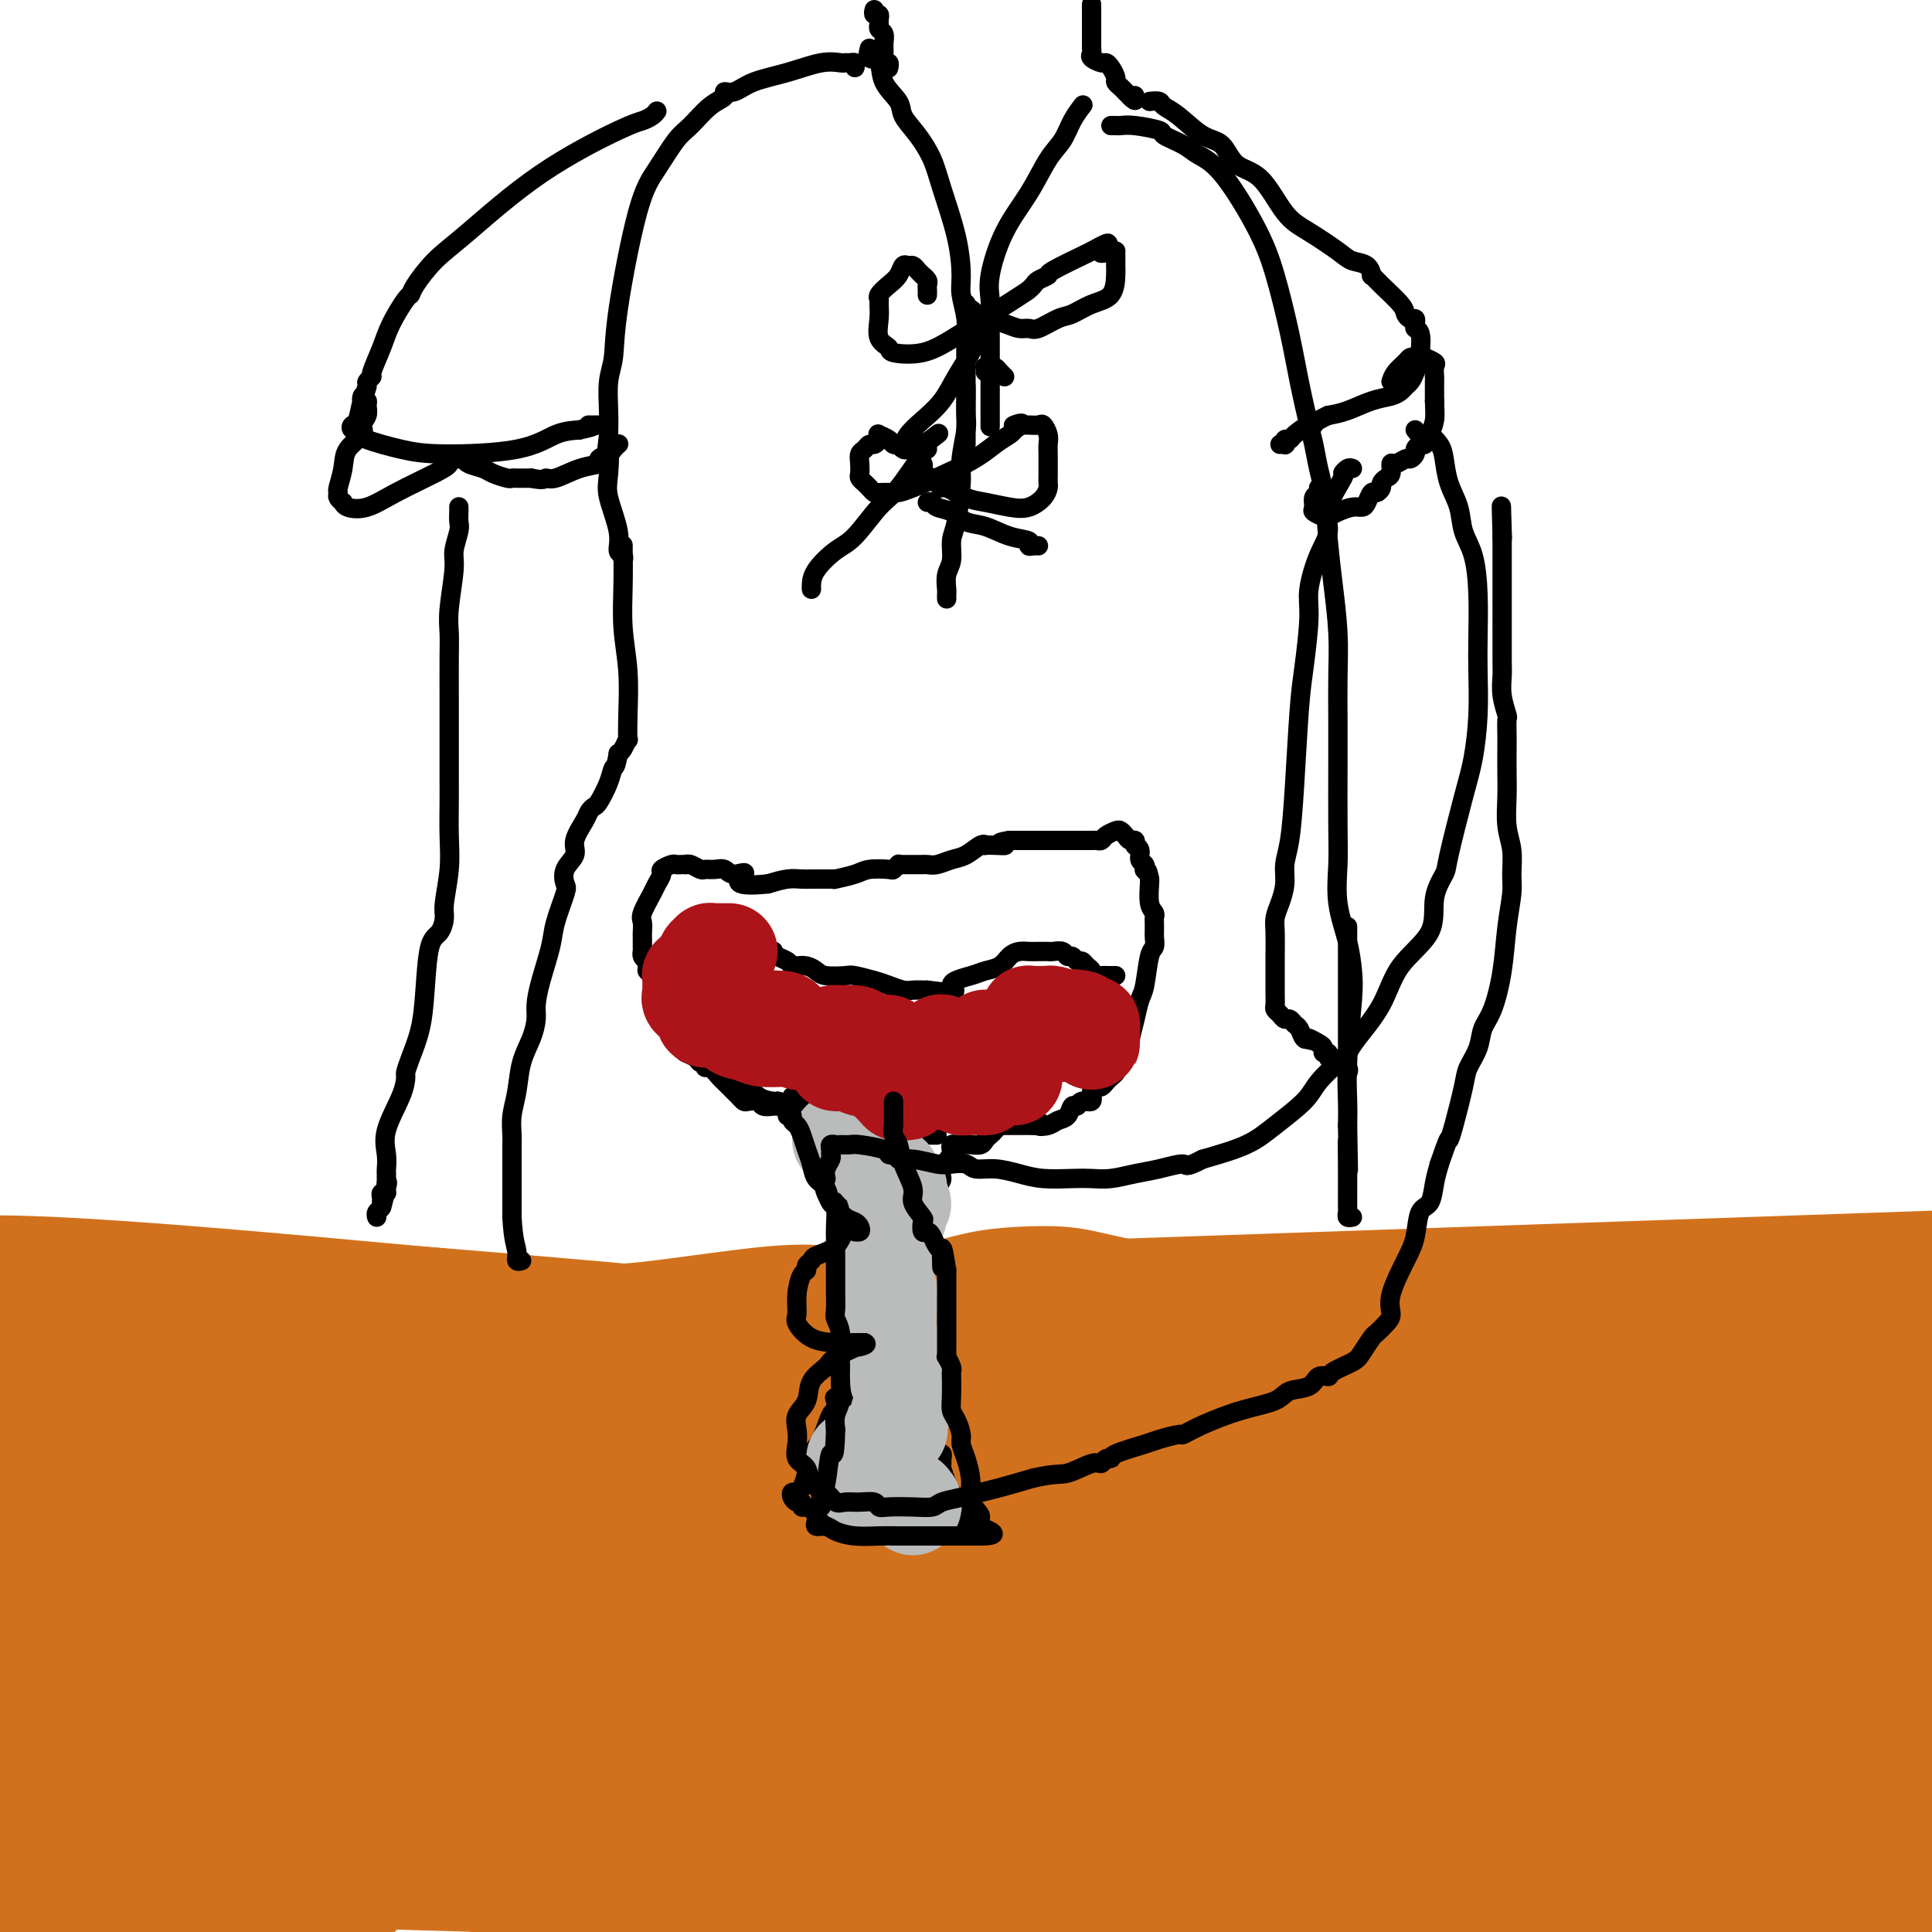 <svg viewBox='0 0 400 400' version='1.1' xmlns='http://www.w3.org/2000/svg' xmlns:xlink='http://www.w3.org/1999/xlink'><g fill='none' stroke='#D2711D' stroke-width='28' stroke-linecap='round' stroke-linejoin='round'><path d='M1,383c0.117,-0.060 0.235,-0.120 2,-1c1.765,-0.880 5.178,-2.581 8,-4c2.822,-1.419 5.051,-2.555 11,-6c5.949,-3.445 15.616,-9.199 42,-16c26.384,-6.801 69.485,-14.649 100,-22c30.515,-7.351 48.445,-14.205 69,-19c20.555,-4.795 43.736,-7.533 63,-12c19.264,-4.467 34.609,-10.664 49,-15c14.391,-4.336 27.826,-6.810 39,-10c11.174,-3.190 20.087,-7.095 29,-11'/><path d='M389,293c9.960,-2.300 19.920,-4.600 0,0c-19.920,4.600 -69.721,16.099 -120,24c-50.279,7.901 -101.037,12.204 -144,18c-42.963,5.796 -78.132,13.085 -114,19c-35.868,5.915 -72.434,10.458 -109,15'/><path d='M173,354c-10.865,1.305 -21.731,2.609 0,0c21.731,-2.609 76.058,-9.133 116,-17c39.942,-7.867 65.499,-17.077 80,-22c14.501,-4.923 17.945,-5.558 19,-6c1.055,-0.442 -0.279,-0.692 0,-1c0.279,-0.308 2.173,-0.675 -6,2c-8.173,2.675 -26.411,8.391 -39,12c-12.589,3.609 -19.529,5.112 -60,7c-40.471,1.888 -114.473,4.162 -161,7c-46.527,2.838 -65.579,6.239 -91,8c-25.421,1.761 -57.210,1.880 -89,2'/><path d='M188,272c-24.083,0.833 -48.167,1.667 0,0c48.167,-1.667 168.583,-5.833 289,-10'/><path d='M243,343c17.422,-1.178 34.844,-2.356 0,0c-34.844,2.356 -121.956,8.244 -190,9c-68.044,0.756 -117.022,-3.622 -166,-8'/><path d='M68,363c-22.689,3.711 -45.378,7.422 0,0c45.378,-7.422 158.822,-25.978 229,-38c70.178,-12.022 97.089,-17.511 124,-23'/><path d='M279,322c11.798,-0.226 23.595,-0.452 0,0c-23.595,0.452 -82.583,1.583 -136,7c-53.417,5.417 -101.262,15.119 -139,18c-37.738,2.881 -65.369,-1.060 -93,-5'/><path d='M68,343c-9.946,0.935 -19.893,1.869 0,0c19.893,-1.869 69.625,-6.542 114,-11c44.375,-4.458 83.393,-8.702 119,-12c35.607,-3.298 67.804,-5.649 100,-8'/><path d='M339,337c8.556,-1.933 17.111,-3.867 0,0c-17.111,3.867 -59.889,13.533 -124,19c-64.111,5.467 -149.556,6.733 -235,8'/><path d='M211,351c-14.733,-0.444 -29.467,-0.889 0,0c29.467,0.889 103.133,3.111 157,5c53.867,1.889 87.933,3.444 122,5'/><path d='M386,373c12.667,-0.696 25.333,-1.393 0,0c-25.333,1.393 -88.667,4.875 -152,8c-63.333,3.125 -126.667,5.893 -183,2c-56.333,-3.893 -105.667,-14.446 -155,-25'/><path d='M124,393c-12.689,-0.244 -25.378,-0.489 0,0c25.378,0.489 88.822,1.711 142,-1c53.178,-2.711 96.089,-9.356 139,-16'/><path d='M395,366c9.929,-0.786 19.857,-1.571 0,0c-19.857,1.571 -69.500,5.500 -115,7c-45.500,1.500 -86.857,0.571 -143,-1c-56.143,-1.571 -127.071,-3.786 -198,-6'/><path d='M99,386c-21.844,-0.644 -43.689,-1.289 0,0c43.689,1.289 152.911,4.511 229,7c76.089,2.489 119.044,4.244 162,6'/><path d='M342,395c12.751,1.174 25.502,2.348 0,0c-25.502,-2.348 -89.258,-8.217 -142,-13c-52.742,-4.783 -94.469,-8.480 -128,-15c-33.531,-6.520 -58.866,-15.863 -71,-20c-12.134,-4.137 -11.067,-3.069 -10,-2'/><path d='M19,355c-7.493,-0.670 -14.986,-1.340 0,0c14.986,1.340 52.450,4.689 89,6c36.550,1.311 72.187,0.584 111,2c38.813,1.416 80.804,4.976 124,4c43.196,-0.976 87.598,-6.488 132,-12'/><path d='M396,348c16.555,-0.072 33.110,-0.144 0,0c-33.110,0.144 -115.885,0.502 -174,3c-58.115,2.498 -91.569,7.134 -125,8c-33.431,0.866 -66.837,-2.038 -87,-3c-20.163,-0.962 -27.081,0.019 -34,1'/><path d='M3,382c-2.594,-0.020 -5.187,-0.040 0,0c5.187,0.040 18.155,0.141 34,0c15.845,-0.141 34.567,-0.522 79,-4c44.433,-3.478 114.578,-10.052 161,-14c46.422,-3.948 69.121,-5.271 96,-5c26.879,0.271 57.940,2.135 89,4'/><path d='M379,382c9.858,-0.730 19.716,-1.461 0,0c-19.716,1.461 -69.006,5.113 -115,4c-45.994,-1.113 -88.691,-6.992 -131,-12c-42.309,-5.008 -84.231,-9.145 -115,-12c-30.769,-2.855 -50.384,-4.427 -70,-6'/><path d='M10,357c-6.733,1.167 -13.465,2.335 0,0c13.465,-2.335 47.128,-8.172 69,-12c21.872,-3.828 31.954,-5.645 42,-4c10.046,1.645 20.055,6.754 27,10c6.945,3.246 10.827,4.630 13,6c2.173,1.370 2.638,2.728 3,3c0.362,0.272 0.619,-0.541 0,0c-0.619,0.541 -2.116,2.436 -4,4c-1.884,1.564 -4.154,2.797 -8,5c-3.846,2.203 -9.267,5.374 -15,7c-5.733,1.626 -11.778,1.706 -18,2c-6.222,0.294 -12.623,0.803 -16,1c-3.377,0.197 -3.731,0.082 -4,0c-0.269,-0.082 -0.453,-0.130 -1,0c-0.547,0.130 -1.456,0.437 -3,1c-1.544,0.563 -3.725,1.380 -6,2c-2.275,0.620 -4.646,1.041 -8,1c-3.354,-0.041 -7.691,-0.544 -10,-1c-2.309,-0.456 -2.591,-0.866 -3,-1c-0.409,-0.134 -0.945,0.007 -2,0c-1.055,-0.007 -2.631,-0.161 -6,0c-3.369,0.161 -8.533,0.637 -13,1c-4.467,0.363 -8.238,0.614 -12,0c-3.762,-0.614 -7.516,-2.094 -10,-3c-2.484,-0.906 -3.699,-1.239 -5,-1c-1.301,0.239 -2.689,1.050 -4,2c-1.311,0.950 -2.545,2.039 -3,3c-0.455,0.961 -0.132,1.794 0,2c0.132,0.206 0.074,-0.214 0,1c-0.074,1.214 -0.164,4.061 2,6c2.164,1.939 6.582,2.969 11,4'/><path d='M26,396c6.224,0.817 16.284,0.858 23,1c6.716,0.142 10.090,0.384 12,0c1.910,-0.384 2.357,-1.395 3,-2c0.643,-0.605 1.481,-0.803 2,-1c0.519,-0.197 0.717,-0.393 1,-1c0.283,-0.607 0.650,-1.627 1,-2c0.350,-0.373 0.682,-0.100 1,0c0.318,0.100 0.622,0.026 1,0c0.378,-0.026 0.828,-0.006 1,0c0.172,0.006 0.065,-0.004 0,0c-0.065,0.004 -0.086,0.020 0,0c0.086,-0.020 0.281,-0.078 -4,0c-4.281,0.078 -13.037,0.290 -23,0c-9.963,-0.290 -21.132,-1.083 -33,-3c-11.868,-1.917 -24.434,-4.959 -37,-8'/><path d='M19,374c-1.611,-0.687 -3.222,-1.374 0,0c3.222,1.374 11.278,4.809 17,7c5.722,2.191 9.109,3.138 13,4c3.891,0.862 8.285,1.639 11,2c2.715,0.361 3.749,0.308 6,0c2.251,-0.308 5.717,-0.869 10,-2c4.283,-1.131 9.381,-2.831 17,-4c7.619,-1.169 17.759,-1.808 31,-3c13.241,-1.192 29.584,-2.937 47,-1c17.416,1.937 35.907,7.556 50,11c14.093,3.444 23.789,4.714 40,5c16.211,0.286 38.937,-0.412 54,-2c15.063,-1.588 22.464,-4.065 27,-6c4.536,-1.935 6.206,-3.329 7,-4c0.794,-0.671 0.712,-0.618 1,-1c0.288,-0.382 0.944,-1.199 1,-1c0.056,0.199 -0.490,1.414 2,-3c2.490,-4.414 8.017,-14.458 13,-23c4.983,-8.542 9.424,-15.584 15,-24c5.576,-8.416 12.288,-18.208 19,-28'/><path d='M392,310c0.649,-0.698 1.298,-1.395 0,0c-1.298,1.395 -4.543,4.883 -7,8c-2.457,3.117 -4.126,5.862 -5,7c-0.874,1.138 -0.955,0.670 -1,1c-0.045,0.330 -0.055,1.458 0,3c0.055,1.542 0.175,3.498 0,5c-0.175,1.502 -0.646,2.549 0,4c0.646,1.451 2.407,3.307 3,4c0.593,0.693 0.018,0.225 0,0c-0.018,-0.225 0.523,-0.207 1,0c0.477,0.207 0.891,0.603 1,0c0.109,-0.603 -0.086,-2.205 0,-3c0.086,-0.795 0.454,-0.785 1,-3c0.546,-2.215 1.271,-6.657 2,-11c0.729,-4.343 1.463,-8.587 2,-11c0.537,-2.413 0.879,-2.995 1,-4c0.121,-1.005 0.023,-2.434 0,-3c-0.023,-0.566 0.028,-0.269 0,-1c-0.028,-0.731 -0.137,-2.489 0,-4c0.137,-1.511 0.520,-2.776 1,-4c0.480,-1.224 1.057,-2.407 2,-5c0.943,-2.593 2.250,-6.595 3,-8c0.750,-1.405 0.941,-0.214 1,0c0.059,0.214 -0.015,-0.551 0,-1c0.015,-0.449 0.119,-0.582 0,-1c-0.119,-0.418 -0.463,-1.119 -1,-2c-0.537,-0.881 -1.269,-1.940 -2,-3'/><path d='M394,278c-0.787,-1.224 -1.754,-0.783 -3,-1c-1.246,-0.217 -2.772,-1.093 -3,-2c-0.228,-0.907 0.841,-1.844 -3,-2c-3.841,-0.156 -12.594,0.469 -20,1c-7.406,0.531 -13.467,0.969 -20,1c-6.533,0.031 -13.539,-0.343 -20,-1c-6.461,-0.657 -12.375,-1.595 -18,-2c-5.625,-0.405 -10.959,-0.277 -15,0c-4.041,0.277 -6.790,0.702 -9,1c-2.210,0.298 -3.883,0.470 -5,1c-1.117,0.530 -1.678,1.420 -2,2c-0.322,0.580 -0.405,0.850 -1,1c-0.595,0.150 -1.702,0.180 -4,0c-2.298,-0.180 -5.788,-0.571 -9,-1c-3.212,-0.429 -6.145,-0.898 -12,-2c-5.855,-1.102 -14.633,-2.839 -20,-4c-5.367,-1.161 -7.324,-1.747 -10,-2c-2.676,-0.253 -6.072,-0.172 -9,0c-2.928,0.172 -5.390,0.436 -8,1c-2.610,0.564 -5.370,1.430 -8,2c-2.630,0.570 -5.131,0.846 -9,1c-3.869,0.154 -9.108,0.188 -13,0c-3.892,-0.188 -6.438,-0.597 -13,0c-6.562,0.597 -17.139,2.200 -24,3c-6.861,0.800 -10.005,0.798 -14,1c-3.995,0.202 -8.839,0.609 -13,1c-4.161,0.391 -7.637,0.768 -11,2c-3.363,1.232 -6.613,3.320 -9,5c-2.387,1.680 -3.912,2.952 -6,4c-2.088,1.048 -4.739,1.871 -8,4c-3.261,2.129 -7.130,5.565 -11,9'/><path d='M64,301c-7.357,4.929 -8.749,6.250 -11,8c-2.251,1.750 -5.362,3.929 -7,5c-1.638,1.071 -1.803,1.033 -3,1c-1.197,-0.033 -3.426,-0.061 -5,0c-1.574,0.061 -2.494,0.212 -6,0c-3.506,-0.212 -9.598,-0.788 -14,-1c-4.402,-0.212 -7.115,-0.061 -10,0c-2.885,0.061 -5.943,0.030 -9,0'/><path d='M33,315c-5.900,0.155 -11.800,0.311 0,0c11.800,-0.311 41.300,-1.088 76,-2c34.700,-0.912 74.600,-1.957 113,-1c38.400,0.957 75.300,3.917 102,7c26.700,3.083 43.202,6.289 53,8c9.798,1.711 12.894,1.925 14,2c1.106,0.075 0.221,0.010 0,0c-0.221,-0.010 0.221,0.036 0,0c-0.221,-0.036 -1.106,-0.153 -3,0c-1.894,0.153 -4.799,0.574 -15,0c-10.201,-0.574 -27.700,-2.145 -44,-4c-16.300,-1.855 -31.403,-3.993 -63,-7c-31.597,-3.007 -79.689,-6.884 -111,-8c-31.311,-1.116 -45.842,0.527 -62,3c-16.158,2.473 -33.942,5.776 -45,8c-11.058,2.224 -15.388,3.370 -17,4c-1.612,0.630 -0.505,0.746 0,1c0.505,0.254 0.407,0.647 0,1c-0.407,0.353 -1.124,0.667 1,1c2.124,0.333 7.088,0.686 14,0c6.912,-0.686 15.770,-2.411 36,-3c20.230,-0.589 51.831,-0.043 91,0c39.169,0.043 85.905,-0.416 134,0c48.095,0.416 97.547,1.708 147,3'/><path d='M299,316c9.393,0.701 18.785,1.403 0,0c-18.785,-1.403 -65.748,-4.910 -99,-7c-33.252,-2.090 -52.793,-2.764 -69,-3c-16.207,-0.236 -29.079,-0.035 -40,0c-10.921,0.035 -19.889,-0.097 -26,1c-6.111,1.097 -9.364,3.422 -12,5c-2.636,1.578 -4.655,2.407 -7,4c-2.345,1.593 -5.017,3.948 -6,5c-0.983,1.052 -0.278,0.800 0,1c0.278,0.200 0.128,0.852 0,1c-0.128,0.148 -0.235,-0.209 0,0c0.235,0.209 0.810,0.983 7,1c6.190,0.017 17.993,-0.722 33,-2c15.007,-1.278 33.218,-3.095 70,-3c36.782,0.095 92.133,2.103 139,2c46.867,-0.103 85.248,-2.315 109,-5c23.752,-2.685 32.876,-5.842 42,-9'/><path d='M387,291c15.640,-1.097 31.279,-2.195 0,0c-31.279,2.195 -109.477,7.681 -172,11c-62.523,3.319 -109.372,4.470 -141,5c-31.628,0.530 -48.037,0.437 -64,0c-15.963,-0.437 -31.482,-1.219 -47,-2'/><path d='M19,330c-6.247,0.930 -12.494,1.860 0,0c12.494,-1.860 43.730,-6.509 73,-9c29.270,-2.491 56.573,-2.823 90,-8c33.427,-5.177 72.976,-15.197 102,-22c29.024,-6.803 47.522,-10.389 57,-12c9.478,-1.611 9.936,-1.249 10,-1c0.064,0.249 -0.267,0.383 0,0c0.267,-0.383 1.131,-1.284 0,-1c-1.131,0.284 -4.256,1.753 -7,3c-2.744,1.247 -5.107,2.272 -17,4c-11.893,1.728 -33.317,4.157 -87,1c-53.683,-3.157 -139.624,-11.902 -187,-16c-47.376,-4.098 -56.188,-3.549 -65,-3'/><path d='M35,268c-8.143,-0.621 -16.287,-1.242 0,0c16.287,1.242 57.004,4.348 87,7c29.996,2.652 49.269,4.850 64,7c14.731,2.150 24.919,4.251 29,5c4.081,0.749 2.053,0.145 1,0c-1.053,-0.145 -1.132,0.170 -1,0c0.132,-0.170 0.474,-0.824 0,-1c-0.474,-0.176 -1.766,0.128 -2,0c-0.234,-0.128 0.589,-0.686 -11,-1c-11.589,-0.314 -35.591,-0.383 -65,-2c-29.409,-1.617 -64.226,-4.781 -84,-6c-19.774,-1.219 -24.507,-0.491 -36,-1c-11.493,-0.509 -29.747,-2.254 -48,-4'/><path d='M128,277c-10.262,-1.568 -20.524,-3.136 0,0c20.524,3.136 71.833,10.976 101,17c29.167,6.024 36.193,10.231 40,12c3.807,1.769 4.397,1.101 5,1c0.603,-0.101 1.220,0.365 -1,0c-2.220,-0.365 -7.275,-1.562 -23,1c-15.725,2.562 -42.118,8.882 -84,12c-41.882,3.118 -99.252,3.034 -131,3c-31.748,-0.034 -37.874,-0.017 -44,0'/><path d='M48,309c-7.705,0.099 -15.410,0.198 0,0c15.410,-0.198 53.933,-0.693 88,0c34.067,0.693 63.676,2.573 81,5c17.324,2.427 22.362,5.400 25,7c2.638,1.600 2.875,1.827 3,2c0.125,0.173 0.138,0.291 -4,1c-4.138,0.709 -12.425,2.009 -27,4c-14.575,1.991 -35.436,4.672 -55,5c-19.564,0.328 -37.832,-1.695 -55,-4c-17.168,-2.305 -33.238,-4.890 -51,-8c-17.762,-3.110 -37.218,-6.746 -49,-9c-11.782,-2.254 -15.891,-3.127 -20,-4'/><path d='M1,284c-1.377,0.170 -2.755,0.339 0,0c2.755,-0.339 9.642,-1.188 15,-2c5.358,-0.812 9.188,-1.588 17,-2c7.812,-0.412 19.607,-0.462 25,0c5.393,0.462 4.385,1.434 4,2c-0.385,0.566 -0.146,0.724 0,1c0.146,0.276 0.199,0.670 0,1c-0.199,0.330 -0.650,0.596 -1,1c-0.350,0.404 -0.597,0.945 -2,2c-1.403,1.055 -3.960,2.624 -6,4c-2.040,1.376 -3.564,2.559 -5,3c-1.436,0.441 -2.785,0.140 -4,0c-1.215,-0.140 -2.297,-0.119 -3,0c-0.703,0.119 -1.026,0.335 -1,0c0.026,-0.335 0.401,-1.223 0,-2c-0.401,-0.777 -1.579,-1.444 -3,-2c-1.421,-0.556 -3.086,-1.000 -5,-1c-1.914,-0.000 -4.076,0.444 -5,0c-0.924,-0.444 -0.609,-1.774 -1,-2c-0.391,-0.226 -1.488,0.654 -1,0c0.488,-0.654 2.561,-2.840 10,-5c7.439,-2.160 20.245,-4.292 28,-5c7.755,-0.708 10.459,0.009 14,1c3.541,0.991 7.918,2.254 10,3c2.082,0.746 1.867,0.973 2,1c0.133,0.027 0.613,-0.147 1,0c0.387,0.147 0.682,0.613 1,1c0.318,0.387 0.659,0.693 1,1'/><path d='M92,284c4.618,1.313 1.662,1.095 1,1c-0.662,-0.095 0.969,-0.067 2,0c1.031,0.067 1.462,0.173 2,1c0.538,0.827 1.183,2.377 3,4c1.817,1.623 4.805,3.321 6,4c1.195,0.679 0.598,0.340 0,0'/></g>
<g fill='none' stroke='#000000' stroke-width='4' stroke-linecap='round' stroke-linejoin='round'><path d='M168,232c0.026,0.513 0.052,1.027 0,1c-0.052,-0.027 -0.182,-0.594 0,0c0.182,0.594 0.675,2.348 1,3c0.325,0.652 0.483,0.202 1,1c0.517,0.798 1.393,2.844 2,4c0.607,1.156 0.947,1.423 1,2c0.053,0.577 -0.179,1.463 0,2c0.179,0.537 0.770,0.724 1,1c0.230,0.276 0.100,0.640 0,1c-0.100,0.360 -0.170,0.715 0,1c0.170,0.285 0.582,0.498 1,1c0.418,0.502 0.844,1.291 1,2c0.156,0.709 0.042,1.336 0,2c-0.042,0.664 -0.011,1.364 0,2c0.011,0.636 0.003,1.209 0,2c-0.003,0.791 -0.001,1.801 0,3c0.001,1.199 0.000,2.588 0,4c-0.000,1.412 -0.000,2.847 0,4c0.000,1.153 0.001,2.024 0,3c-0.001,0.976 -0.004,2.057 0,3c0.004,0.943 0.015,1.747 0,3c-0.015,1.253 -0.056,2.954 0,4c0.056,1.046 0.207,1.435 0,2c-0.207,0.565 -0.774,1.304 -1,2c-0.226,0.696 -0.113,1.348 0,2'/><path d='M175,287c-0.605,6.282 -1.618,3.987 -2,3c-0.382,-0.987 -0.134,-0.667 0,0c0.134,0.667 0.152,1.679 0,2c-0.152,0.321 -0.475,-0.051 -1,1c-0.525,1.051 -1.254,3.525 -2,5c-0.746,1.475 -1.510,1.950 -2,3c-0.490,1.050 -0.706,2.676 -1,4c-0.294,1.324 -0.664,2.345 -1,3c-0.336,0.655 -0.636,0.945 -1,1c-0.364,0.055 -0.792,-0.125 -1,0c-0.208,0.125 -0.197,0.554 0,1c0.197,0.446 0.579,0.907 1,1c0.421,0.093 0.881,-0.183 1,0c0.119,0.183 -0.103,0.824 0,1c0.103,0.176 0.531,-0.111 1,0c0.469,0.111 0.979,0.622 2,1c1.021,0.378 2.554,0.623 4,1c1.446,0.377 2.807,0.885 4,1c1.193,0.115 2.219,-0.161 3,0c0.781,0.161 1.316,0.761 2,1c0.684,0.239 1.518,0.117 2,0c0.482,-0.117 0.613,-0.227 1,0c0.387,0.227 1.032,0.793 2,1c0.968,0.207 2.261,0.056 3,0c0.739,-0.056 0.926,-0.016 1,0c0.074,0.016 0.037,0.008 0,0'/><path d='M191,317c4.582,1.083 2.537,0.290 2,0c-0.537,-0.290 0.433,-0.078 1,0c0.567,0.078 0.729,0.021 1,0c0.271,-0.021 0.651,-0.004 1,0c0.349,0.004 0.668,-0.003 1,0c0.332,0.003 0.678,0.016 1,0c0.322,-0.016 0.622,-0.060 1,0c0.378,0.060 0.834,0.223 1,0c0.166,-0.223 0.040,-0.834 0,-1c-0.040,-0.166 0.005,0.112 0,0c-0.005,-0.112 -0.061,-0.614 0,-1c0.061,-0.386 0.238,-0.654 0,-1c-0.238,-0.346 -0.891,-0.769 -1,-1c-0.109,-0.231 0.325,-0.272 0,-1c-0.325,-0.728 -1.408,-2.145 -2,-3c-0.592,-0.855 -0.694,-1.147 -1,-2c-0.306,-0.853 -0.818,-2.266 -1,-3c-0.182,-0.734 -0.034,-0.788 0,-1c0.034,-0.212 -0.046,-0.582 0,-1c0.046,-0.418 0.219,-0.885 0,-1c-0.219,-0.115 -0.828,0.123 -1,0c-0.172,-0.123 0.094,-0.607 0,-1c-0.094,-0.393 -0.547,-0.697 -1,-1'/><path d='M193,299c-1.083,-2.737 -0.290,-0.578 0,0c0.290,0.578 0.079,-0.424 0,-1c-0.079,-0.576 -0.025,-0.727 0,-1c0.025,-0.273 0.021,-0.668 0,-1c-0.021,-0.332 -0.058,-0.599 0,-1c0.058,-0.401 0.213,-0.934 0,-1c-0.213,-0.066 -0.793,0.334 -1,0c-0.207,-0.334 -0.041,-1.403 0,-2c0.041,-0.597 -0.041,-0.723 0,-1c0.041,-0.277 0.207,-0.704 0,-1c-0.207,-0.296 -0.788,-0.460 -1,-1c-0.212,-0.540 -0.057,-1.454 0,-2c0.057,-0.546 0.015,-0.724 0,-1c-0.015,-0.276 -0.004,-0.651 0,-1c0.004,-0.349 0.001,-0.671 0,-1c-0.001,-0.329 -0.000,-0.666 0,-1c0.000,-0.334 0.000,-0.667 0,-1c-0.000,-0.333 -0.000,-0.668 0,-1c0.000,-0.332 0.000,-0.663 0,-1c-0.000,-0.337 -0.000,-0.681 0,-1c0.000,-0.319 0.001,-0.613 0,-1c-0.001,-0.387 -0.004,-0.866 0,-1c0.004,-0.134 0.016,0.076 0,0c-0.016,-0.076 -0.061,-0.440 0,-1c0.061,-0.560 0.228,-1.316 0,-2c-0.228,-0.684 -0.849,-1.296 -1,-2c-0.151,-0.704 0.170,-1.501 0,-2c-0.170,-0.499 -0.829,-0.701 -1,-1c-0.171,-0.299 0.146,-0.696 0,-1c-0.146,-0.304 -0.756,-0.515 -1,-1c-0.244,-0.485 -0.122,-1.242 0,-2'/><path d='M188,265c-0.837,-5.833 -0.431,-3.415 0,-3c0.431,0.415 0.885,-1.173 1,-2c0.115,-0.827 -0.111,-0.895 0,-1c0.111,-0.105 0.558,-0.248 1,-1c0.442,-0.752 0.879,-2.113 1,-3c0.121,-0.887 -0.075,-1.300 0,-2c0.075,-0.700 0.420,-1.687 1,-3c0.580,-1.313 1.395,-2.953 2,-4c0.605,-1.047 0.998,-1.500 1,-2c0.002,-0.500 -0.389,-1.048 0,-2c0.389,-0.952 1.557,-2.308 2,-3c0.443,-0.692 0.161,-0.721 0,-1c-0.161,-0.279 -0.201,-0.807 0,-1c0.201,-0.193 0.644,-0.052 1,0c0.356,0.052 0.624,0.015 1,0c0.376,-0.015 0.860,-0.007 1,0c0.140,0.007 -0.065,0.013 0,0c0.065,-0.013 0.399,-0.045 1,0c0.601,0.045 1.470,0.166 2,0c0.530,-0.166 0.721,-0.619 1,-1c0.279,-0.381 0.646,-0.691 1,-1c0.354,-0.309 0.694,-0.619 1,-1c0.306,-0.381 0.579,-0.834 1,-1c0.421,-0.166 0.991,-0.044 1,0c0.009,0.044 -0.545,0.012 0,0c0.545,-0.012 2.187,-0.003 3,0c0.813,0.003 0.796,0.001 1,0c0.204,-0.001 0.630,-0.000 1,0c0.370,0.000 0.685,0.000 1,0'/><path d='M214,233c2.760,-0.943 1.159,-0.299 1,0c-0.159,0.299 1.124,0.253 2,0c0.876,-0.253 1.347,-0.713 2,-1c0.653,-0.287 1.489,-0.401 2,-1c0.511,-0.599 0.696,-1.684 1,-2c0.304,-0.316 0.725,0.136 1,0c0.275,-0.136 0.402,-0.859 1,-1c0.598,-0.141 1.666,0.299 2,0c0.334,-0.299 -0.066,-1.337 0,-2c0.066,-0.663 0.596,-0.952 1,-1c0.404,-0.048 0.681,0.143 1,0c0.319,-0.143 0.681,-0.622 1,-1c0.319,-0.378 0.596,-0.656 1,-1c0.404,-0.344 0.934,-0.755 1,-1c0.066,-0.245 -0.333,-0.324 0,-1c0.333,-0.676 1.399,-1.948 2,-3c0.601,-1.052 0.738,-1.882 1,-3c0.262,-1.118 0.648,-2.522 1,-4c0.352,-1.478 0.669,-3.030 1,-4c0.331,-0.970 0.677,-1.359 1,-3c0.323,-1.641 0.622,-4.534 1,-6c0.378,-1.466 0.833,-1.506 1,-2c0.167,-0.494 0.044,-1.442 0,-2c-0.044,-0.558 -0.011,-0.727 0,-1c0.011,-0.273 -0.001,-0.651 0,-1c0.001,-0.349 0.014,-0.668 0,-1c-0.014,-0.332 -0.056,-0.677 0,-1c0.056,-0.323 0.211,-0.623 0,-1c-0.211,-0.377 -0.788,-0.832 -1,-2c-0.212,-1.168 -0.061,-3.048 0,-4c0.061,-0.952 0.030,-0.976 0,-1'/><path d='M238,182c-0.377,-2.323 -0.818,-2.132 -1,-2c-0.182,0.132 -0.105,0.203 0,0c0.105,-0.203 0.238,-0.682 0,-1c-0.238,-0.318 -0.849,-0.477 -1,-1c-0.151,-0.523 0.156,-1.412 0,-2c-0.156,-0.588 -0.777,-0.875 -1,-1c-0.223,-0.125 -0.049,-0.089 0,0c0.049,0.089 -0.029,0.230 0,0c0.029,-0.230 0.163,-0.833 0,-1c-0.163,-0.167 -0.625,0.102 -1,0c-0.375,-0.102 -0.664,-0.573 -1,-1c-0.336,-0.427 -0.720,-0.808 -1,-1c-0.280,-0.192 -0.456,-0.195 -1,0c-0.544,0.195 -1.455,0.588 -2,1c-0.545,0.412 -0.722,0.842 -1,1c-0.278,0.158 -0.657,0.042 -1,0c-0.343,-0.042 -0.651,-0.011 -1,0c-0.349,0.011 -0.740,0.003 -1,0c-0.260,-0.003 -0.387,-0.001 -1,0c-0.613,0.001 -1.710,0.000 -2,0c-0.290,-0.000 0.226,-0.000 0,0c-0.226,0.000 -1.195,0.000 -2,0c-0.805,-0.000 -1.446,-0.000 -2,0c-0.554,0.000 -1.023,0.000 -1,0c0.023,-0.000 0.536,-0.000 0,0c-0.536,0.000 -2.122,0.000 -3,0c-0.878,-0.000 -1.050,-0.000 -1,0c0.050,0.000 0.321,0.000 0,0c-0.321,-0.000 -1.235,-0.000 -2,0c-0.765,0.000 -1.383,0.000 -2,0'/><path d='M209,174c-3.696,0.535 -1.437,0.874 -1,1c0.437,0.126 -0.950,0.041 -2,0c-1.050,-0.041 -1.765,-0.036 -2,0c-0.235,0.036 0.008,0.105 0,0c-0.008,-0.105 -0.268,-0.382 -1,0c-0.732,0.382 -1.937,1.423 -3,2c-1.063,0.577 -1.983,0.691 -3,1c-1.017,0.309 -2.132,0.815 -3,1c-0.868,0.185 -1.488,0.050 -2,0c-0.512,-0.050 -0.914,-0.013 -1,0c-0.086,0.013 0.145,0.004 0,0c-0.145,-0.004 -0.665,-0.002 -1,0c-0.335,0.002 -0.486,0.004 -1,0c-0.514,-0.004 -1.392,-0.015 -2,0c-0.608,0.015 -0.947,0.056 -1,0c-0.053,-0.056 0.178,-0.208 0,0c-0.178,0.208 -0.767,0.778 -1,1c-0.233,0.222 -0.110,0.098 -1,0c-0.890,-0.098 -2.791,-0.170 -4,0c-1.209,0.170 -1.724,0.581 -3,1c-1.276,0.419 -3.312,0.844 -4,1c-0.688,0.156 -0.029,0.042 0,0c0.029,-0.042 -0.571,-0.011 -1,0c-0.429,0.011 -0.688,0.003 -1,0c-0.312,-0.003 -0.677,-0.001 -1,0c-0.323,0.001 -0.602,-0.001 -1,0c-0.398,0.001 -0.913,0.003 -1,0c-0.087,-0.003 0.255,-0.011 0,0c-0.255,0.011 -1.107,0.041 -2,0c-0.893,-0.041 -1.827,-0.155 -3,0c-1.173,0.155 -2.587,0.577 -4,1'/><path d='M159,183c-8.772,0.923 -5.702,-1.270 -5,-2c0.702,-0.730 -0.963,0.001 -2,0c-1.037,-0.001 -1.447,-0.736 -2,-1c-0.553,-0.264 -1.248,-0.057 -2,0c-0.752,0.057 -1.560,-0.037 -2,0c-0.440,0.037 -0.513,0.206 -1,0c-0.487,-0.206 -1.388,-0.787 -2,-1c-0.612,-0.213 -0.936,-0.058 -1,0c-0.064,0.058 0.133,0.019 0,0c-0.133,-0.019 -0.595,-0.017 -1,0c-0.405,0.017 -0.753,0.050 -1,0c-0.247,-0.050 -0.394,-0.181 -1,0c-0.606,0.181 -1.673,0.675 -2,1c-0.327,0.325 0.084,0.481 0,1c-0.084,0.519 -0.664,1.400 -1,2c-0.336,0.600 -0.430,0.920 -1,2c-0.570,1.080 -1.617,2.919 -2,4c-0.383,1.081 -0.103,1.403 0,2c0.103,0.597 0.027,1.470 0,2c-0.027,0.530 -0.007,0.715 0,1c0.007,0.285 0.001,0.668 0,1c-0.001,0.332 0.002,0.614 0,1c-0.002,0.386 -0.011,0.877 0,1c0.011,0.123 0.041,-0.121 0,0c-0.041,0.121 -0.155,0.606 0,1c0.155,0.394 0.577,0.697 1,1'/><path d='M134,199c0.106,1.953 -0.130,1.837 0,2c0.130,0.163 0.627,0.605 1,1c0.373,0.395 0.624,0.742 1,1c0.376,0.258 0.878,0.427 1,1c0.122,0.573 -0.135,1.551 0,2c0.135,0.449 0.661,0.368 1,1c0.339,0.632 0.490,1.976 1,3c0.510,1.024 1.379,1.729 2,3c0.621,1.271 0.993,3.110 1,4c0.007,0.890 -0.353,0.831 0,1c0.353,0.169 1.417,0.565 2,1c0.583,0.435 0.685,0.908 1,1c0.315,0.092 0.844,-0.197 1,0c0.156,0.197 -0.060,0.879 0,1c0.060,0.121 0.397,-0.318 1,0c0.603,0.318 1.471,1.394 2,2c0.529,0.606 0.719,0.740 1,1c0.281,0.260 0.651,0.644 1,1c0.349,0.356 0.675,0.683 1,1c0.325,0.317 0.649,0.625 1,1c0.351,0.375 0.729,0.819 1,1c0.271,0.181 0.436,0.101 1,0c0.564,-0.101 1.527,-0.223 2,0c0.473,0.223 0.457,0.793 1,1c0.543,0.207 1.646,0.053 2,0c0.354,-0.053 -0.039,-0.004 0,0c0.039,0.004 0.511,-0.037 1,0c0.489,0.037 0.997,0.154 1,0c0.003,-0.154 -0.498,-0.577 -1,-1'/><path d='M161,228c1.162,0.183 0.066,0.139 -1,0c-1.066,-0.139 -2.102,-0.373 -3,-1c-0.898,-0.627 -1.659,-1.645 -2,-2c-0.341,-0.355 -0.263,-0.046 -1,0c-0.737,0.046 -2.289,-0.170 -3,-1c-0.711,-0.830 -0.582,-2.274 -1,-3c-0.418,-0.726 -1.382,-0.734 -2,-1c-0.618,-0.266 -0.891,-0.790 -1,-1c-0.109,-0.210 -0.055,-0.105 0,0'/><path d='M137,206c0.003,-0.335 0.006,-0.670 0,-1c-0.006,-0.330 -0.022,-0.655 0,-1c0.022,-0.345 0.080,-0.709 0,-1c-0.080,-0.291 -0.299,-0.509 0,-1c0.299,-0.491 1.117,-1.256 2,-2c0.883,-0.744 1.832,-1.467 3,-2c1.168,-0.533 2.554,-0.875 3,-1c0.446,-0.125 -0.049,-0.034 1,0c1.049,0.034 3.643,0.009 5,0c1.357,-0.009 1.475,-0.002 2,0c0.525,0.002 1.455,0.001 2,0c0.545,-0.001 0.706,-0.001 1,0c0.294,0.001 0.722,0.003 1,0c0.278,-0.003 0.407,-0.012 1,0c0.593,0.012 1.651,0.045 2,0c0.349,-0.045 -0.009,-0.170 0,0c0.009,0.170 0.387,0.633 1,1c0.613,0.367 1.463,0.637 2,1c0.537,0.363 0.760,0.819 1,1c0.240,0.181 0.495,0.087 1,0c0.505,-0.087 1.260,-0.168 2,0c0.740,0.168 1.465,0.584 2,1c0.535,0.416 0.880,0.832 2,1c1.120,0.168 3.014,0.087 4,0c0.986,-0.087 1.064,-0.181 2,0c0.936,0.181 2.729,0.637 4,1c1.271,0.363 2.021,0.633 3,1c0.979,0.367 2.187,0.829 3,1c0.813,0.171 1.232,0.049 2,0c0.768,-0.049 1.884,-0.024 3,0'/><path d='M192,205c8.198,1.119 5.194,-0.085 5,-1c-0.194,-0.915 2.423,-1.541 4,-2c1.577,-0.459 2.113,-0.750 3,-1c0.887,-0.250 2.124,-0.459 3,-1c0.876,-0.541 1.391,-1.413 2,-2c0.609,-0.587 1.311,-0.889 2,-1c0.689,-0.111 1.363,-0.029 2,0c0.637,0.029 1.235,0.007 2,0c0.765,-0.007 1.696,0.002 2,0c0.304,-0.002 -0.021,-0.016 0,0c0.021,0.016 0.387,0.061 1,0c0.613,-0.061 1.474,-0.227 2,0c0.526,0.227 0.718,0.849 1,1c0.282,0.151 0.654,-0.167 1,0c0.346,0.167 0.665,0.819 1,1c0.335,0.181 0.685,-0.109 1,0c0.315,0.109 0.595,0.618 1,1c0.405,0.382 0.934,0.638 1,1c0.066,0.362 -0.332,0.829 0,1c0.332,0.171 1.396,0.046 2,0c0.604,-0.046 0.750,-0.012 1,0c0.250,0.012 0.603,0.003 1,0c0.397,-0.003 0.838,-0.001 1,0c0.162,0.001 0.046,0.000 0,0c-0.046,-0.000 -0.023,-0.000 0,0'/><path d='M164,227c-0.098,0.454 -0.197,0.908 0,1c0.197,0.092 0.688,-0.179 1,0c0.312,0.179 0.443,0.807 1,1c0.557,0.193 1.538,-0.049 2,0c0.462,0.049 0.404,0.390 1,1c0.596,0.610 1.846,1.488 3,2c1.154,0.512 2.211,0.659 3,1c0.789,0.341 1.311,0.876 2,1c0.689,0.124 1.547,-0.163 2,0c0.453,0.163 0.502,0.776 1,1c0.498,0.224 1.444,0.060 2,0c0.556,-0.060 0.723,-0.016 1,0c0.277,0.016 0.666,0.004 1,0c0.334,-0.004 0.614,-0.001 1,0c0.386,0.001 0.877,0.000 1,0c0.123,-0.000 -0.122,-0.000 0,0c0.122,0.000 0.611,0.000 1,0c0.389,-0.000 0.678,-0.000 1,0c0.322,0.000 0.678,0.000 1,0c0.322,-0.000 0.611,-0.000 1,0c0.389,0.000 0.878,0.000 1,0c0.122,-0.000 -0.125,-0.000 0,0c0.125,0.000 0.621,0.000 1,0c0.379,-0.000 0.640,-0.000 1,0c0.360,0.000 0.817,0.000 1,0c0.183,-0.000 0.091,-0.000 0,0'/></g>
<g fill='none' stroke='#BABBBB' stroke-width='20' stroke-linecap='round' stroke-linejoin='round'><path d='M174,236c0.333,-0.123 0.666,-0.245 1,0c0.334,0.245 0.671,0.858 1,1c0.329,0.142 0.652,-0.187 1,0c0.348,0.187 0.720,0.891 1,1c0.280,0.109 0.468,-0.377 1,0c0.532,0.377 1.410,1.617 2,2c0.590,0.383 0.893,-0.091 1,0c0.107,0.091 0.017,0.746 0,1c-0.017,0.254 0.038,0.108 0,0c-0.038,-0.108 -0.169,-0.179 0,0c0.169,0.179 0.637,0.609 1,1c0.363,0.391 0.619,0.745 1,1c0.381,0.255 0.887,0.411 1,1c0.113,0.589 -0.166,1.611 0,2c0.166,0.389 0.776,0.146 1,0c0.224,-0.146 0.060,-0.193 0,0c-0.060,0.193 -0.017,0.627 0,1c0.017,0.373 0.009,0.687 0,1'/><path d='M186,248c1.854,2.017 0.490,1.059 0,1c-0.490,-0.059 -0.107,0.779 0,1c0.107,0.221 -0.062,-0.176 0,0c0.062,0.176 0.356,0.926 0,2c-0.356,1.074 -1.363,2.473 -2,4c-0.637,1.527 -0.903,3.183 -1,4c-0.097,0.817 -0.026,0.796 0,1c0.026,0.204 0.006,0.632 0,1c-0.006,0.368 0.002,0.676 0,1c-0.002,0.324 -0.015,0.663 0,1c0.015,0.337 0.057,0.672 0,1c-0.057,0.328 -0.212,0.651 0,1c0.212,0.349 0.793,0.726 1,1c0.207,0.274 0.040,0.444 0,1c-0.040,0.556 0.046,1.497 0,3c-0.046,1.503 -0.222,3.569 0,5c0.222,1.431 0.844,2.229 1,3c0.156,0.771 -0.154,1.516 0,2c0.154,0.484 0.772,0.706 1,1c0.228,0.294 0.065,0.660 0,1c-0.065,0.340 -0.031,0.654 0,1c0.031,0.346 0.061,0.724 0,1c-0.061,0.276 -0.212,0.451 0,1c0.212,0.549 0.789,1.470 1,2c0.211,0.530 0.057,0.667 0,1c-0.057,0.333 -0.018,0.863 0,1c0.018,0.137 0.015,-0.118 0,0c-0.015,0.118 -0.043,0.609 0,1c0.043,0.391 0.155,0.683 0,1c-0.155,0.317 -0.578,0.658 -1,1'/><path d='M186,293c0.451,5.357 0.080,2.248 0,1c-0.080,-1.248 0.132,-0.637 0,0c-0.132,0.637 -0.609,1.299 -1,2c-0.391,0.701 -0.697,1.441 -1,2c-0.303,0.559 -0.602,0.939 -1,1c-0.398,0.061 -0.895,-0.195 -1,0c-0.105,0.195 0.183,0.841 0,1c-0.183,0.159 -0.837,-0.167 -1,0c-0.163,0.167 0.164,0.829 0,1c-0.164,0.171 -0.818,-0.150 -1,0c-0.182,0.150 0.109,0.771 0,1c-0.109,0.229 -0.618,0.065 -1,0c-0.382,-0.065 -0.638,-0.032 -1,0c-0.362,0.032 -0.830,0.063 -1,0c-0.170,-0.063 -0.042,-0.220 0,0c0.042,0.220 -0.002,0.819 0,1c0.002,0.181 0.050,-0.054 0,0c-0.050,0.054 -0.197,0.397 0,1c0.197,0.603 0.739,1.467 1,2c0.261,0.533 0.242,0.735 1,1c0.758,0.265 2.293,0.593 3,1c0.707,0.407 0.585,0.894 1,1c0.415,0.106 1.368,-0.168 2,0c0.632,0.168 0.943,0.777 1,1c0.057,0.223 -0.138,0.060 0,0c0.138,-0.060 0.611,-0.017 1,0c0.389,0.017 0.695,0.009 1,0'/><path d='M188,310c1.486,0.861 0.203,1.014 0,1c-0.203,-0.014 0.676,-0.196 1,0c0.324,0.196 0.093,0.770 0,1c-0.093,0.230 -0.046,0.115 0,0'/></g>
<g fill='none' stroke='#AD1419' stroke-width='20' stroke-linecap='round' stroke-linejoin='round'><path d='M151,197c-0.331,-0.000 -0.662,-0.001 -1,0c-0.338,0.001 -0.683,0.003 -1,0c-0.317,-0.003 -0.606,-0.012 -1,0c-0.394,0.012 -0.893,0.045 -1,0c-0.107,-0.045 0.177,-0.167 0,0c-0.177,0.167 -0.817,0.623 -1,1c-0.183,0.377 0.091,0.676 0,1c-0.091,0.324 -0.546,0.675 -1,1c-0.454,0.325 -0.906,0.626 -1,1c-0.094,0.374 0.171,0.821 0,1c-0.171,0.179 -0.778,0.089 -1,0c-0.222,-0.089 -0.059,-0.179 0,0c0.059,0.179 0.014,0.625 0,1c-0.014,0.375 0.003,0.678 0,1c-0.003,0.322 -0.025,0.664 0,1c0.025,0.336 0.098,0.667 0,1c-0.098,0.333 -0.369,0.667 0,1c0.369,0.333 1.376,0.664 2,1c0.624,0.336 0.864,0.677 1,1c0.136,0.323 0.167,0.629 0,1c-0.167,0.371 -0.533,0.806 0,1c0.533,0.194 1.964,0.147 3,0c1.036,-0.147 1.675,-0.393 2,0c0.325,0.393 0.335,1.426 1,2c0.665,0.574 1.985,0.690 3,1c1.015,0.310 1.726,0.815 3,1c1.274,0.185 3.112,0.050 4,0c0.888,-0.050 0.825,-0.014 1,0c0.175,0.014 0.587,0.007 1,0'/><path d='M164,215c3.253,1.306 0.884,0.570 0,0c-0.884,-0.570 -0.283,-0.976 0,-1c0.283,-0.024 0.248,0.334 0,0c-0.248,-0.334 -0.708,-1.358 -1,-2c-0.292,-0.642 -0.415,-0.900 -1,-1c-0.585,-0.100 -1.633,-0.043 -2,0c-0.367,0.043 -0.052,0.071 0,0c0.052,-0.071 -0.160,-0.240 0,0c0.160,0.240 0.693,0.887 1,1c0.307,0.113 0.388,-0.310 1,0c0.612,0.310 1.756,1.354 2,2c0.244,0.646 -0.410,0.894 0,1c0.410,0.106 1.885,0.070 3,0c1.115,-0.070 1.870,-0.173 3,0c1.130,0.173 2.635,0.624 3,1c0.365,0.376 -0.411,0.678 0,1c0.411,0.322 2.008,0.664 3,1c0.992,0.336 1.379,0.667 2,1c0.621,0.333 1.476,0.666 2,1c0.524,0.334 0.718,0.667 1,1c0.282,0.333 0.653,0.667 1,1c0.347,0.333 0.670,0.667 1,1c0.330,0.333 0.666,0.667 1,1c0.334,0.333 0.667,0.667 1,1'/><path d='M185,225c4.091,2.105 1.818,0.369 1,0c-0.818,-0.369 -0.180,0.630 0,1c0.180,0.370 -0.096,0.110 0,0c0.096,-0.110 0.565,-0.071 1,0c0.435,0.071 0.834,0.174 1,0c0.166,-0.174 0.097,-0.624 0,-1c-0.097,-0.376 -0.221,-0.679 -1,-1c-0.779,-0.321 -2.212,-0.660 -3,-1c-0.788,-0.340 -0.932,-0.679 -2,-1c-1.068,-0.321 -3.059,-0.622 -4,-1c-0.941,-0.378 -0.830,-0.832 -1,-1c-0.170,-0.168 -0.619,-0.048 -1,0c-0.381,0.048 -0.694,0.025 -1,0c-0.306,-0.025 -0.603,-0.052 -1,0c-0.397,0.052 -0.892,0.183 -1,0c-0.108,-0.183 0.172,-0.680 0,-1c-0.172,-0.320 -0.796,-0.464 -1,-1c-0.204,-0.536 0.012,-1.465 0,-2c-0.012,-0.535 -0.253,-0.677 0,-1c0.253,-0.323 0.998,-0.829 1,-1c0.002,-0.171 -0.739,-0.007 0,0c0.739,0.007 2.958,-0.142 4,0c1.042,0.142 0.906,0.574 1,1c0.094,0.426 0.417,0.846 1,1c0.583,0.154 1.426,0.041 2,0c0.574,-0.041 0.878,-0.012 1,0c0.122,0.012 0.061,0.006 0,0'/><path d='M182,216c1.728,0.168 1.047,0.086 1,0c-0.047,-0.086 0.540,-0.178 1,0c0.460,0.178 0.795,0.625 1,1c0.205,0.375 0.282,0.676 1,1c0.718,0.324 2.076,0.669 3,1c0.924,0.331 1.412,0.648 2,1c0.588,0.352 1.274,0.739 2,1c0.726,0.261 1.491,0.396 2,1c0.509,0.604 0.763,1.679 1,2c0.237,0.321 0.459,-0.110 1,0c0.541,0.110 1.402,0.762 2,1c0.598,0.238 0.933,0.064 1,0c0.067,-0.064 -0.136,-0.016 0,0c0.136,0.016 0.610,0.001 1,0c0.390,-0.001 0.696,0.012 1,0c0.304,-0.012 0.606,-0.048 1,0c0.394,0.048 0.879,0.182 1,0c0.121,-0.182 -0.121,-0.678 0,-1c0.121,-0.322 0.606,-0.470 1,-1c0.394,-0.530 0.697,-1.442 1,-2c0.303,-0.558 0.607,-0.761 1,-1c0.393,-0.239 0.875,-0.513 1,-1c0.125,-0.487 -0.107,-1.189 0,-2c0.107,-0.811 0.555,-1.733 1,-2c0.445,-0.267 0.889,0.120 1,0c0.111,-0.120 -0.111,-0.749 0,-1c0.111,-0.251 0.556,-0.126 1,0'/><path d='M211,214c1.571,-1.702 0.998,-0.456 1,0c0.002,0.456 0.578,0.122 1,0c0.422,-0.122 0.691,-0.033 1,0c0.309,0.033 0.659,0.009 1,0c0.341,-0.009 0.672,-0.002 1,0c0.328,0.002 0.652,0.001 1,0c0.348,-0.001 0.720,0.000 1,0c0.280,-0.000 0.469,-0.001 1,0c0.531,0.001 1.403,0.004 2,0c0.597,-0.004 0.920,-0.015 1,0c0.080,0.015 -0.084,0.055 0,0c0.084,-0.055 0.415,-0.206 1,0c0.585,0.206 1.425,0.769 2,1c0.575,0.231 0.886,0.129 1,0c0.114,-0.129 0.031,-0.286 0,0c-0.031,0.286 -0.008,1.016 0,1c0.008,-0.016 0.003,-0.779 0,-1c-0.003,-0.221 -0.004,0.099 0,0c0.004,-0.099 0.012,-0.619 0,-1c-0.012,-0.381 -0.045,-0.624 0,-1c0.045,-0.376 0.167,-0.884 0,-1c-0.167,-0.116 -0.622,0.161 -1,0c-0.378,-0.161 -0.679,-0.760 -1,-1c-0.321,-0.240 -0.660,-0.120 -1,0'/><path d='M223,211c-0.521,-0.635 -0.822,-0.223 -1,0c-0.178,0.223 -0.233,0.256 -1,0c-0.767,-0.256 -2.247,-0.801 -3,-1c-0.753,-0.199 -0.780,-0.053 -1,0c-0.220,0.053 -0.633,0.013 -1,0c-0.367,-0.013 -0.687,0.000 -1,0c-0.313,-0.000 -0.619,-0.015 -1,0c-0.381,0.015 -0.837,0.060 -1,0c-0.163,-0.060 -0.033,-0.223 0,0c0.033,0.223 -0.033,0.833 0,1c0.033,0.167 0.164,-0.109 0,0c-0.164,0.109 -0.622,0.604 -1,1c-0.378,0.396 -0.675,0.695 -1,1c-0.325,0.305 -0.679,0.618 -1,1c-0.321,0.382 -0.611,0.835 -1,1c-0.389,0.165 -0.877,0.044 -1,0c-0.123,-0.044 0.121,-0.012 0,0c-0.121,0.012 -0.606,0.002 -1,0c-0.394,-0.002 -0.697,0.004 -1,0c-0.303,-0.004 -0.605,-0.017 -1,0c-0.395,0.017 -0.884,0.065 -1,0c-0.116,-0.065 0.142,-0.242 0,0c-0.142,0.242 -0.682,0.902 -1,1c-0.318,0.098 -0.414,-0.366 -1,0c-0.586,0.366 -1.662,1.562 -2,2c-0.338,0.438 0.063,0.118 0,0c-0.063,-0.118 -0.589,-0.034 -1,0c-0.411,0.034 -0.705,0.017 -1,0'/><path d='M198,218c-2.889,1.283 -1.613,0.490 -1,0c0.613,-0.490 0.561,-0.678 0,-1c-0.561,-0.322 -1.632,-0.777 -2,-1c-0.368,-0.223 -0.034,-0.215 0,0c0.034,0.215 -0.232,0.635 0,1c0.232,0.365 0.964,0.675 2,1c1.036,0.325 2.378,0.665 3,1c0.622,0.335 0.523,0.664 1,1c0.477,0.336 1.529,0.678 2,1c0.471,0.322 0.361,0.622 1,1c0.639,0.378 2.027,0.833 3,1c0.973,0.167 1.531,0.045 2,0c0.469,-0.045 0.848,-0.013 1,0c0.152,0.013 0.076,0.006 0,0'/></g>
<g fill='none' stroke='#000000' stroke-width='4' stroke-linecap='round' stroke-linejoin='round'><path d='M163,231c0.447,-0.094 0.893,-0.188 1,0c0.107,0.188 -0.126,0.658 0,1c0.126,0.342 0.610,0.557 1,1c0.390,0.443 0.686,1.114 1,2c0.314,0.886 0.647,1.986 1,3c0.353,1.014 0.725,1.943 1,3c0.275,1.057 0.452,2.244 1,3c0.548,0.756 1.467,1.081 2,2c0.533,0.919 0.679,2.430 1,3c0.321,0.570 0.818,0.197 1,1c0.182,0.803 0.049,2.781 0,4c-0.049,1.219 -0.013,1.680 0,2c0.013,0.320 0.004,0.499 0,1c-0.004,0.501 -0.001,1.323 0,2c0.001,0.677 0.001,1.211 0,2c-0.001,0.789 -0.001,1.835 0,3c0.001,1.165 0.004,2.448 0,3c-0.004,0.552 -0.015,0.372 0,1c0.015,0.628 0.057,2.065 0,3c-0.057,0.935 -0.212,1.369 0,2c0.212,0.631 0.790,1.460 1,3c0.210,1.540 0.053,3.791 0,5c-0.053,1.209 -0.000,1.376 0,2c0.000,0.624 -0.051,1.703 0,3c0.051,1.297 0.206,2.811 0,4c-0.206,1.189 -0.773,2.054 -1,3c-0.227,0.946 -0.113,1.973 0,3'/><path d='M173,296c-0.182,7.295 -0.638,4.532 -1,5c-0.362,0.468 -0.632,4.168 -1,6c-0.368,1.832 -0.834,1.797 -1,2c-0.166,0.203 -0.030,0.646 0,1c0.030,0.354 -0.045,0.620 0,1c0.045,0.380 0.209,0.875 0,1c-0.209,0.125 -0.790,-0.120 -1,0c-0.210,0.120 -0.050,0.606 0,1c0.050,0.394 -0.010,0.697 0,1c0.010,0.303 0.090,0.607 0,1c-0.090,0.393 -0.352,0.876 0,1c0.352,0.124 1.316,-0.110 2,0c0.684,0.110 1.086,0.565 2,1c0.914,0.435 2.338,0.848 4,1c1.662,0.152 3.561,0.041 5,0c1.439,-0.041 2.419,-0.011 4,0c1.581,0.011 3.762,0.003 5,0c1.238,-0.003 1.531,-0.001 2,0c0.469,0.001 1.113,0.000 2,0c0.887,-0.000 2.017,-0.000 3,0c0.983,0.000 1.820,0.000 2,0c0.180,-0.000 -0.298,-0.000 0,0c0.298,0.000 1.371,0.000 2,0c0.629,-0.000 0.815,-0.000 1,0'/><path d='M203,318c5.226,-0.059 1.293,-1.205 0,-2c-1.293,-0.795 0.056,-1.238 0,-2c-0.056,-0.762 -1.517,-1.841 -2,-3c-0.483,-1.159 0.011,-2.397 0,-4c-0.011,-1.603 -0.529,-3.570 -1,-5c-0.471,-1.430 -0.897,-2.324 -1,-3c-0.103,-0.676 0.116,-1.134 0,-2c-0.116,-0.866 -0.567,-2.141 -1,-3c-0.433,-0.859 -0.847,-1.304 -1,-2c-0.153,-0.696 -0.045,-1.644 0,-3c0.045,-1.356 0.026,-3.119 0,-4c-0.026,-0.881 -0.060,-0.879 0,-1c0.060,-0.121 0.212,-0.365 0,-1c-0.212,-0.635 -0.789,-1.662 -1,-2c-0.211,-0.338 -0.057,0.011 0,0c0.057,-0.011 0.015,-0.383 0,-1c-0.015,-0.617 -0.004,-1.478 0,-2c0.004,-0.522 0.001,-0.703 0,-2c-0.001,-1.297 -0.000,-3.709 0,-5c0.000,-1.291 0.000,-1.459 0,-2c-0.000,-0.541 -0.000,-1.454 0,-2c0.000,-0.546 0.000,-0.724 0,-1c-0.000,-0.276 -0.000,-0.651 0,-1c0.000,-0.349 0.000,-0.671 0,-1c-0.000,-0.329 -0.000,-0.664 0,-1'/><path d='M196,263c-1.306,-8.628 -1.071,-2.696 -1,-1c0.071,1.696 -0.022,-0.842 0,-2c0.022,-1.158 0.160,-0.935 0,-1c-0.160,-0.065 -0.618,-0.417 -1,-1c-0.382,-0.583 -0.689,-1.397 -1,-2c-0.311,-0.603 -0.627,-0.994 -1,-1c-0.373,-0.006 -0.802,0.373 -1,0c-0.198,-0.373 -0.165,-1.499 0,-2c0.165,-0.501 0.462,-0.379 0,-1c-0.462,-0.621 -1.683,-1.986 -2,-3c-0.317,-1.014 0.269,-1.677 0,-3c-0.269,-1.323 -1.393,-3.306 -2,-5c-0.607,-1.694 -0.699,-3.098 -1,-4c-0.301,-0.902 -0.813,-1.302 -1,-2c-0.187,-0.698 -0.050,-1.693 0,-2c0.050,-0.307 0.013,0.073 0,0c-0.013,-0.073 -0.004,-0.598 0,-1c0.004,-0.402 0.001,-0.682 0,-1c-0.001,-0.318 -0.000,-0.674 0,-1c0.000,-0.326 0.000,-0.624 0,-1c-0.000,-0.376 -0.000,-0.832 0,-1c0.000,-0.168 0.000,-0.048 0,0c-0.000,0.048 -0.000,0.024 0,0'/><path d='M181,2c-0.114,0.447 -0.228,0.893 0,1c0.228,0.107 0.797,-0.127 1,0c0.203,0.127 0.040,0.614 0,1c-0.040,0.386 0.042,0.669 0,1c-0.042,0.331 -0.208,0.709 0,1c0.208,0.291 0.792,0.494 1,1c0.208,0.506 0.042,1.316 0,2c-0.042,0.684 0.041,1.241 0,2c-0.041,0.759 -0.207,1.719 0,2c0.207,0.281 0.786,-0.117 1,0c0.214,0.117 0.061,0.748 0,1c-0.061,0.252 -0.031,0.126 0,0'/><path d='M226,1c0.000,-0.089 0.000,-0.179 0,0c-0.000,0.179 -0.000,0.625 0,1c0.000,0.375 0.000,0.677 0,1c-0.000,0.323 -0.000,0.665 0,1c0.000,0.335 0.000,0.663 0,1c-0.000,0.337 -0.000,0.681 0,1c0.000,0.319 0.000,0.611 0,1c-0.000,0.389 -0.000,0.874 0,1c0.000,0.126 0.001,-0.107 0,0c-0.001,0.107 -0.002,0.553 0,1c0.002,0.447 0.007,0.894 0,1c-0.007,0.106 -0.027,-0.130 0,0c0.027,0.130 0.101,0.625 0,1c-0.101,0.375 -0.377,0.629 0,1c0.377,0.371 1.407,0.859 2,1c0.593,0.141 0.750,-0.064 1,0c0.250,0.064 0.592,0.398 1,1c0.408,0.602 0.883,1.471 1,2c0.117,0.529 -0.123,0.719 0,1c0.123,0.281 0.610,0.653 1,1c0.390,0.347 0.683,0.671 1,1c0.317,0.329 0.659,0.665 1,1'/><path d='M234,20c1.464,1.548 1.125,0.417 1,0c-0.125,-0.417 -0.036,-0.119 0,0c0.036,0.119 0.018,0.060 0,0'/><path d='M180,10c-0.220,0.826 -0.439,1.651 0,2c0.439,0.349 1.538,0.220 2,1c0.462,0.780 0.288,2.469 1,4c0.712,1.531 2.311,2.904 3,4c0.689,1.096 0.468,1.914 1,3c0.532,1.086 1.817,2.440 3,4c1.183,1.560 2.263,3.325 3,5c0.737,1.675 1.129,3.258 2,6c0.871,2.742 2.219,6.641 3,10c0.781,3.359 0.994,6.177 1,8c0.006,1.823 -0.194,2.649 0,4c0.194,1.351 0.784,3.225 1,5c0.216,1.775 0.058,3.451 0,5c-0.058,1.549 -0.015,2.972 0,5c0.015,2.028 0.004,4.662 0,7c-0.004,2.338 -0.001,4.379 0,6c0.001,1.621 0.000,2.821 0,3c-0.000,0.179 -0.000,-0.663 0,-1c0.000,-0.337 0.000,-0.168 0,0'/><path d='M224,22c0.184,-0.239 0.368,-0.478 0,0c-0.368,0.478 -1.288,1.674 -2,3c-0.712,1.326 -1.218,2.784 -2,4c-0.782,1.216 -1.842,2.190 -3,4c-1.158,1.810 -2.415,4.455 -4,7c-1.585,2.545 -3.496,4.991 -5,8c-1.504,3.009 -2.599,6.580 -3,9c-0.401,2.420 -0.107,3.687 0,5c0.107,1.313 0.029,2.672 0,4c-0.029,1.328 -0.008,2.626 0,4c0.008,1.374 0.002,2.824 0,4c-0.002,1.176 -0.001,2.077 0,3c0.001,0.923 0.000,1.869 0,3c-0.000,1.131 -0.000,2.447 0,4c0.000,1.553 0.000,3.341 0,4c-0.000,0.659 -0.000,0.188 0,0c0.000,-0.188 0.000,-0.094 0,0'/><path d='M177,14c0.085,-0.424 0.171,-0.847 0,-1c-0.171,-0.153 -0.598,-0.035 -1,0c-0.402,0.035 -0.778,-0.013 -1,0c-0.222,0.013 -0.289,0.088 -1,0c-0.711,-0.088 -2.065,-0.340 -4,0c-1.935,0.340 -4.450,1.271 -7,2c-2.550,0.729 -5.136,1.257 -7,2c-1.864,0.743 -3.006,1.701 -4,2c-0.994,0.299 -1.840,-0.061 -2,0c-0.160,0.061 0.365,0.542 0,1c-0.365,0.458 -1.622,0.891 -3,2c-1.378,1.109 -2.877,2.892 -4,4c-1.123,1.108 -1.869,1.542 -3,3c-1.131,1.458 -2.647,3.942 -4,6c-1.353,2.058 -2.545,3.691 -4,9c-1.455,5.309 -3.174,14.296 -4,20c-0.826,5.704 -0.757,8.127 -1,10c-0.243,1.873 -0.796,3.197 -1,5c-0.204,1.803 -0.058,4.087 0,6c0.058,1.913 0.029,3.457 0,5'/><path d='M126,90c-0.937,7.548 -0.280,3.416 0,3c0.280,-0.416 0.184,2.882 0,5c-0.184,2.118 -0.456,3.055 0,5c0.456,1.945 1.639,4.896 2,7c0.361,2.104 -0.099,3.360 0,4c0.099,0.640 0.759,0.666 1,1c0.241,0.334 0.065,0.978 0,1c-0.065,0.022 -0.017,-0.577 0,-1c0.017,-0.423 0.004,-0.668 0,-1c-0.004,-0.332 0.003,-0.750 0,-1c-0.003,-0.250 -0.015,-0.333 0,1c0.015,1.333 0.056,4.082 0,7c-0.056,2.918 -0.210,6.006 0,9c0.210,2.994 0.785,5.895 1,9c0.215,3.105 0.069,6.415 0,9c-0.069,2.585 -0.060,4.445 0,5c0.060,0.555 0.170,-0.197 0,0c-0.170,0.197 -0.620,1.342 -1,2c-0.380,0.658 -0.690,0.829 -1,1'/><path d='M128,156c-0.504,3.189 -0.765,2.661 -1,3c-0.235,0.339 -0.443,1.545 -1,3c-0.557,1.455 -1.464,3.159 -2,4c-0.536,0.841 -0.702,0.819 -1,1c-0.298,0.181 -0.728,0.565 -1,1c-0.272,0.435 -0.385,0.922 -1,2c-0.615,1.078 -1.732,2.746 -2,4c-0.268,1.254 0.314,2.092 0,3c-0.314,0.908 -1.522,1.885 -2,3c-0.478,1.115 -0.226,2.370 0,3c0.226,0.630 0.424,0.637 0,2c-0.424,1.363 -1.472,4.083 -2,6c-0.528,1.917 -0.536,3.033 -1,5c-0.464,1.967 -1.385,4.786 -2,7c-0.615,2.214 -0.924,3.823 -1,5c-0.076,1.177 0.081,1.920 0,3c-0.081,1.080 -0.400,2.495 -1,4c-0.600,1.505 -1.481,3.101 -2,5c-0.519,1.899 -0.675,4.102 -1,6c-0.325,1.898 -0.819,3.492 -1,5c-0.181,1.508 -0.048,2.929 0,4c0.048,1.071 0.013,1.792 0,2c-0.013,0.208 -0.003,-0.098 0,0c0.003,0.098 0.001,0.598 0,1c-0.001,0.402 -0.000,0.706 0,1c0.000,0.294 0.000,0.579 0,2c-0.000,1.421 -0.000,3.977 0,6c0.000,2.023 0.000,3.511 0,5'/><path d='M106,252c0.242,4.713 0.848,5.995 1,7c0.152,1.005 -0.152,1.732 0,2c0.152,0.268 0.758,0.077 1,0c0.242,-0.077 0.121,-0.038 0,0'/><path d='M230,26c0.360,-0.007 0.720,-0.014 1,0c0.280,0.014 0.480,0.048 1,0c0.520,-0.048 1.359,-0.179 3,0c1.641,0.179 4.085,0.667 5,1c0.915,0.333 0.303,0.512 1,1c0.697,0.488 2.703,1.286 4,2c1.297,0.714 1.884,1.346 3,2c1.116,0.654 2.760,1.332 5,4c2.240,2.668 5.076,7.327 7,11c1.924,3.673 2.935,6.361 4,10c1.065,3.639 2.183,8.231 3,12c0.817,3.769 1.332,6.715 2,10c0.668,3.285 1.488,6.907 2,9c0.512,2.093 0.714,2.656 1,4c0.286,1.344 0.655,3.469 1,5c0.345,1.531 0.667,2.468 1,5c0.333,2.532 0.678,6.660 1,10c0.322,3.340 0.622,5.891 1,9c0.378,3.109 0.833,6.777 1,10c0.167,3.223 0.045,6.000 0,9c-0.045,3.000 -0.014,6.221 0,9c0.014,2.779 0.010,5.116 0,9c-0.010,3.884 -0.027,9.315 0,13c0.027,3.685 0.099,5.623 0,8c-0.099,2.377 -0.370,5.192 0,8c0.370,2.808 1.381,5.608 2,8c0.619,2.392 0.845,4.376 1,6c0.155,1.624 0.237,2.889 0,6c-0.237,3.111 -0.795,8.068 -1,12c-0.205,3.932 -0.059,6.838 0,9c0.059,2.162 0.029,3.581 0,5'/><path d='M279,233c0.309,16.521 0.083,6.822 0,4c-0.083,-2.822 -0.022,1.232 0,4c0.022,2.768 0.006,4.248 0,5c-0.006,0.752 -0.002,0.775 0,1c0.002,0.225 0.001,0.651 0,1c-0.001,0.349 -0.001,0.619 0,1c0.001,0.381 0.004,0.873 0,1c-0.004,0.127 -0.015,-0.110 0,0c0.015,0.110 0.056,0.565 0,1c-0.056,0.435 -0.207,0.848 0,1c0.207,0.152 0.774,0.043 1,0c0.226,-0.043 0.113,-0.022 0,0'/><path d='M200,80c0.009,0.441 0.017,0.883 0,2c-0.017,1.117 -0.060,2.911 0,4c0.060,1.089 0.222,1.473 0,3c-0.222,1.527 -0.829,4.198 -1,6c-0.171,1.802 0.094,2.736 0,5c-0.094,2.264 -0.547,5.857 -1,8c-0.453,2.143 -0.906,2.836 -1,4c-0.094,1.164 0.171,2.799 0,4c-0.171,1.201 -0.778,1.968 -1,3c-0.222,1.032 -0.060,2.328 0,3c0.060,0.672 0.016,0.719 0,1c-0.016,0.281 -0.005,0.794 0,1c0.005,0.206 0.002,0.103 0,0'/><path d='M188,93c-0.302,0.112 -0.605,0.223 -1,0c-0.395,-0.223 -0.884,-0.781 -1,-1c-0.116,-0.219 0.140,-0.098 0,0c-0.140,0.098 -0.678,0.172 -1,0c-0.322,-0.172 -0.429,-0.592 -1,-1c-0.571,-0.408 -1.606,-0.804 -2,-1c-0.394,-0.196 -0.147,-0.193 0,0c0.147,0.193 0.193,0.576 0,1c-0.193,0.424 -0.626,0.890 -1,1c-0.374,0.110 -0.688,-0.136 -1,0c-0.312,0.136 -0.620,0.652 -1,1c-0.380,0.348 -0.831,0.527 -1,1c-0.169,0.473 -0.057,1.240 0,2c0.057,0.760 0.057,1.514 0,2c-0.057,0.486 -0.172,0.705 0,1c0.172,0.295 0.630,0.668 1,1c0.370,0.332 0.651,0.625 1,1c0.349,0.375 0.767,0.831 1,1c0.233,0.169 0.281,0.050 1,0c0.719,-0.050 2.108,-0.030 3,0c0.892,0.030 1.286,0.072 4,-1c2.714,-1.072 7.748,-3.256 11,-5c3.252,-1.744 4.722,-3.046 6,-4c1.278,-0.954 2.365,-1.558 3,-2c0.635,-0.442 0.817,-0.721 1,-1'/><path d='M210,89c3.202,-2.083 0.707,-1.290 0,-1c-0.707,0.290 0.374,0.076 1,0c0.626,-0.076 0.799,-0.015 1,0c0.201,0.015 0.432,-0.018 1,0c0.568,0.018 1.473,0.086 2,0c0.527,-0.086 0.677,-0.325 1,0c0.323,0.325 0.818,1.215 1,2c0.182,0.785 0.049,1.467 0,2c-0.049,0.533 -0.015,0.919 0,2c0.015,1.081 0.010,2.857 0,4c-0.010,1.143 -0.024,1.652 0,2c0.024,0.348 0.085,0.535 0,1c-0.085,0.465 -0.318,1.209 -1,2c-0.682,0.791 -1.815,1.630 -3,2c-1.185,0.370 -2.422,0.272 -4,0c-1.578,-0.272 -3.498,-0.717 -5,-1c-1.502,-0.283 -2.586,-0.404 -4,-1c-1.414,-0.596 -3.157,-1.665 -4,-2c-0.843,-0.335 -0.787,0.065 -1,0c-0.213,-0.065 -0.697,-0.596 -1,-1c-0.303,-0.404 -0.425,-0.682 -1,-1c-0.575,-0.318 -1.604,-0.677 -2,-1c-0.396,-0.323 -0.160,-0.610 0,-1c0.160,-0.390 0.243,-0.882 0,-1c-0.243,-0.118 -0.811,0.140 -1,0c-0.189,-0.140 0.001,-0.677 0,-1c-0.001,-0.323 -0.193,-0.433 0,-1c0.193,-0.567 0.769,-1.591 1,-2c0.231,-0.409 0.115,-0.205 0,0'/><path d='M192,92c0.004,-0.134 0.008,-0.269 0,0c-0.008,0.269 -0.028,0.940 0,1c0.028,0.060 0.105,-0.491 -1,1c-1.105,1.491 -3.392,5.025 -5,7c-1.608,1.975 -2.536,2.392 -4,4c-1.464,1.608 -3.464,4.406 -5,6c-1.536,1.594 -2.608,1.982 -4,3c-1.392,1.018 -3.105,2.665 -4,4c-0.895,1.335 -0.972,2.360 -1,3c-0.028,0.640 -0.008,0.897 0,1c0.008,0.103 0.004,0.051 0,0'/><path d='M192,104c0.382,-0.098 0.765,-0.196 1,0c0.235,0.196 0.323,0.686 1,1c0.677,0.314 1.944,0.451 3,1c1.056,0.549 1.900,1.510 3,2c1.100,0.490 2.455,0.510 4,1c1.545,0.490 3.279,1.452 5,2c1.721,0.548 3.428,0.683 4,1c0.572,0.317 0.009,0.817 0,1c-0.009,0.183 0.536,0.049 1,0c0.464,-0.049 0.847,-0.014 1,0c0.153,0.014 0.077,0.007 0,0'/><path d='M192,61c-0.002,0.089 -0.005,0.177 0,0c0.005,-0.177 0.016,-0.621 0,-1c-0.016,-0.379 -0.060,-0.693 0,-1c0.060,-0.307 0.223,-0.608 0,-1c-0.223,-0.392 -0.833,-0.875 -1,-1c-0.167,-0.125 0.110,0.109 0,0c-0.110,-0.109 -0.606,-0.559 -1,-1c-0.394,-0.441 -0.685,-0.873 -1,-1c-0.315,-0.127 -0.652,0.049 -1,0c-0.348,-0.049 -0.706,-0.325 -1,0c-0.294,0.325 -0.524,1.252 -1,2c-0.476,0.748 -1.199,1.319 -2,2c-0.801,0.681 -1.681,1.474 -2,2c-0.319,0.526 -0.078,0.785 0,1c0.078,0.215 -0.008,0.386 0,1c0.008,0.614 0.111,1.669 0,3c-0.111,1.331 -0.434,2.937 0,4c0.434,1.063 1.626,1.585 2,2c0.374,0.415 -0.069,0.725 1,1c1.069,0.275 3.649,0.516 6,0c2.351,-0.516 4.474,-1.787 8,-4c3.526,-2.213 8.456,-5.367 11,-7c2.544,-1.633 2.704,-1.745 3,-2c0.296,-0.255 0.728,-0.654 1,-1c0.272,-0.346 0.382,-0.639 1,-1c0.618,-0.361 1.743,-0.789 2,-1c0.257,-0.211 -0.355,-0.203 1,-1c1.355,-0.797 4.678,-2.398 8,-4'/><path d='M226,52c5.762,-3.248 2.668,-0.868 2,0c-0.668,0.868 1.089,0.225 2,0c0.911,-0.225 0.976,-0.032 1,0c0.024,0.032 0.006,-0.097 0,0c-0.006,0.097 0.001,0.420 0,1c-0.001,0.580 -0.010,1.416 0,2c0.010,0.584 0.037,0.915 0,2c-0.037,1.085 -0.139,2.925 -1,4c-0.861,1.075 -2.482,1.384 -4,2c-1.518,0.616 -2.934,1.539 -4,2c-1.066,0.461 -1.781,0.461 -3,1c-1.219,0.539 -2.940,1.618 -4,2c-1.060,0.382 -1.459,0.066 -2,0c-0.541,-0.066 -1.223,0.118 -2,0c-0.777,-0.118 -1.648,-0.538 -3,-1c-1.352,-0.462 -3.185,-0.965 -4,-1c-0.815,-0.035 -0.611,0.397 -1,0c-0.389,-0.397 -1.372,-1.622 -2,-2c-0.628,-0.378 -0.900,0.090 -1,0c-0.100,-0.090 -0.029,-0.740 0,-1c0.029,-0.260 0.014,-0.130 0,0'/><path d='M201,66c-0.113,-0.090 -0.226,-0.180 0,0c0.226,0.180 0.791,0.630 1,1c0.209,0.370 0.061,0.660 0,1c-0.061,0.340 -0.035,0.730 0,1c0.035,0.270 0.078,0.421 0,1c-0.078,0.579 -0.276,1.586 -1,3c-0.724,1.414 -1.973,3.234 -3,5c-1.027,1.766 -1.831,3.478 -3,5c-1.169,1.522 -2.702,2.853 -4,4c-1.298,1.147 -2.359,2.111 -3,3c-0.641,0.889 -0.861,1.704 -1,2c-0.139,0.296 -0.198,0.072 0,0c0.198,-0.072 0.652,0.008 1,0c0.348,-0.008 0.588,-0.105 1,0c0.412,0.105 0.996,0.413 2,0c1.004,-0.413 2.430,-1.547 3,-2c0.570,-0.453 0.285,-0.227 0,0'/><path d='M204,77c0.024,-0.421 0.048,-0.842 0,-1c-0.048,-0.158 -0.167,-0.053 0,0c0.167,0.053 0.619,0.053 1,0c0.381,-0.053 0.690,-0.158 1,0c0.310,0.158 0.622,0.581 1,1c0.378,0.419 0.822,0.834 1,1c0.178,0.166 0.089,0.083 0,0'/><path d='M136,23c-0.247,0.320 -0.494,0.641 -1,1c-0.506,0.359 -1.271,0.758 -2,1c-0.729,0.242 -1.421,0.327 -5,2c-3.579,1.673 -10.045,4.936 -16,9c-5.955,4.064 -11.401,8.931 -15,12c-3.599,3.069 -5.353,4.340 -7,6c-1.647,1.660 -3.189,3.709 -4,5c-0.811,1.291 -0.890,1.824 -1,2c-0.110,0.176 -0.249,-0.006 -1,1c-0.751,1.006 -2.114,3.201 -3,5c-0.886,1.799 -1.294,3.202 -2,5c-0.706,1.798 -1.709,3.992 -2,5c-0.291,1.008 0.129,0.831 0,1c-0.129,0.169 -0.808,0.686 -1,1c-0.192,0.314 0.104,0.427 0,1c-0.104,0.573 -0.608,1.607 -1,3c-0.392,1.393 -0.671,3.146 -1,4c-0.329,0.854 -0.708,0.810 -1,1c-0.292,0.190 -0.496,0.615 0,1c0.496,0.385 1.692,0.729 2,1c0.308,0.271 -0.270,0.469 1,1c1.270,0.531 4.390,1.397 7,2c2.610,0.603 4.710,0.945 9,1c4.290,0.055 10.770,-0.178 15,-1c4.230,-0.822 6.208,-2.235 8,-3c1.792,-0.765 3.396,-0.883 5,-1'/><path d='M120,89c4.740,-1.000 2.590,-1.000 2,-1c-0.590,0.000 0.380,0.000 1,0c0.620,0.000 0.892,0.000 1,0c0.108,0.000 0.054,0.000 0,0'/><path d='M75,82c-0.116,0.440 -0.232,0.881 0,1c0.232,0.119 0.811,-0.082 1,0c0.189,0.082 -0.013,0.447 0,1c0.013,0.553 0.239,1.294 0,2c-0.239,0.706 -0.944,1.377 -1,2c-0.056,0.623 0.535,1.200 0,2c-0.535,0.800 -2.197,1.825 -3,3c-0.803,1.175 -0.747,2.501 -1,4c-0.253,1.499 -0.814,3.171 -1,4c-0.186,0.829 0.004,0.814 0,1c-0.004,0.186 -0.200,0.574 0,1c0.200,0.426 0.797,0.891 1,1c0.203,0.109 0.011,-0.138 0,0c-0.011,0.138 0.159,0.661 1,1c0.841,0.339 2.354,0.493 4,0c1.646,-0.493 3.425,-1.635 6,-3c2.575,-1.365 5.947,-2.954 8,-4c2.053,-1.046 2.788,-1.549 3,-2c0.212,-0.451 -0.100,-0.850 0,-1c0.100,-0.150 0.611,-0.051 1,0c0.389,0.051 0.655,0.055 1,0c0.345,-0.055 0.768,-0.169 1,0c0.232,0.169 0.272,0.620 1,1c0.728,0.380 2.144,0.690 3,1c0.856,0.310 1.152,0.619 2,1c0.848,0.381 2.248,0.834 3,1c0.752,0.166 0.856,0.045 1,0c0.144,-0.045 0.327,-0.013 1,0c0.673,0.013 1.837,0.006 3,0'/><path d='M110,99c2.787,0.590 2.755,0.064 3,0c0.245,-0.064 0.766,0.334 2,0c1.234,-0.334 3.181,-1.399 5,-2c1.819,-0.601 3.510,-0.739 4,-1c0.490,-0.261 -0.223,-0.644 0,-1c0.223,-0.356 1.380,-0.684 2,-1c0.620,-0.316 0.702,-0.621 1,-1c0.298,-0.379 0.811,-0.833 1,-1c0.189,-0.167 0.054,-0.048 0,0c-0.054,0.048 -0.027,0.024 0,0'/><path d='M95,105c-0.002,-0.061 -0.005,-0.123 0,0c0.005,0.123 0.016,0.430 0,1c-0.016,0.570 -0.061,1.404 0,2c0.061,0.596 0.227,0.953 0,2c-0.227,1.047 -0.845,2.785 -1,4c-0.155,1.215 0.155,1.906 0,4c-0.155,2.094 -0.774,5.591 -1,8c-0.226,2.409 -0.061,3.732 0,5c0.061,1.268 0.016,2.482 0,5c-0.016,2.518 -0.004,6.341 0,9c0.004,2.659 0.001,4.155 0,6c-0.001,1.845 0.001,4.037 0,6c-0.001,1.963 -0.004,3.695 0,5c0.004,1.305 0.016,2.183 0,4c-0.016,1.817 -0.059,4.574 0,7c0.059,2.426 0.219,4.521 0,7c-0.219,2.479 -0.818,5.343 -1,7c-0.182,1.657 0.054,2.108 0,3c-0.054,0.892 -0.399,2.227 -1,3c-0.601,0.773 -1.457,0.985 -2,3c-0.543,2.015 -0.772,5.834 -1,9c-0.228,3.166 -0.454,5.681 -1,8c-0.546,2.319 -1.411,4.444 -2,6c-0.589,1.556 -0.900,2.545 -1,3c-0.100,0.455 0.012,0.378 0,1c-0.012,0.622 -0.147,1.945 -1,4c-0.853,2.055 -2.425,4.844 -3,7c-0.575,2.156 -0.154,3.681 0,5c0.154,1.319 0.042,2.432 0,3c-0.042,0.568 -0.012,0.591 0,1c0.012,0.409 0.006,1.205 0,2'/><path d='M80,245c-1.852,8.752 -0.482,3.133 0,1c0.482,-2.133 0.076,-0.779 0,0c-0.076,0.779 0.177,0.982 0,1c-0.177,0.018 -0.783,-0.150 -1,0c-0.217,0.150 -0.044,0.618 0,1c0.044,0.382 -0.041,0.677 0,1c0.041,0.323 0.207,0.674 0,1c-0.207,0.326 -0.786,0.626 -1,1c-0.214,0.374 -0.061,0.821 0,1c0.061,0.179 0.031,0.089 0,0'/><path d='M238,21c0.790,-0.083 1.580,-0.166 2,0c0.420,0.166 0.470,0.580 1,1c0.530,0.420 1.540,0.846 3,2c1.460,1.154 3.369,3.036 5,4c1.631,0.964 2.982,1.008 4,2c1.018,0.992 1.701,2.930 3,4c1.299,1.070 3.214,1.271 5,3c1.786,1.729 3.441,4.987 5,7c1.559,2.013 3.020,2.782 5,4c1.980,1.218 4.477,2.886 6,4c1.523,1.114 2.072,1.676 3,2c0.928,0.324 2.235,0.412 3,1c0.765,0.588 0.989,1.677 1,2c0.011,0.323 -0.190,-0.120 0,0c0.190,0.120 0.773,0.802 2,2c1.227,1.198 3.100,2.912 4,4c0.900,1.088 0.829,1.549 1,2c0.171,0.451 0.585,0.892 1,1c0.415,0.108 0.830,-0.117 1,0c0.170,0.117 0.095,0.577 0,1c-0.095,0.423 -0.211,0.810 0,1c0.211,0.190 0.747,0.183 1,1c0.253,0.817 0.223,2.456 0,4c-0.223,1.544 -0.639,2.991 -1,4c-0.361,1.009 -0.668,1.579 -1,2c-0.332,0.421 -0.689,0.694 -1,1c-0.311,0.306 -0.575,0.646 -1,1c-0.425,0.354 -1.011,0.724 -2,1c-0.989,0.276 -2.382,0.459 -4,1c-1.618,0.541 -3.462,1.440 -5,2c-1.538,0.560 -2.769,0.780 -4,1'/><path d='M275,86c-3.140,1.409 -2.989,1.932 -3,2c-0.011,0.068 -0.185,-0.318 -1,0c-0.815,0.318 -2.270,1.339 -3,2c-0.730,0.661 -0.735,0.962 -1,1c-0.265,0.038 -0.789,-0.186 -1,0c-0.211,0.186 -0.108,0.782 0,1c0.108,0.218 0.221,0.059 0,0c-0.221,-0.059 -0.778,-0.017 -1,0c-0.222,0.017 -0.111,0.008 0,0'/><path d='M288,79c0.220,-0.649 0.440,-1.298 1,-2c0.560,-0.702 1.461,-1.456 2,-2c0.539,-0.544 0.717,-0.879 1,-1c0.283,-0.121 0.672,-0.029 1,0c0.328,0.029 0.596,-0.004 1,0c0.404,0.004 0.946,0.047 1,0c0.054,-0.047 -0.378,-0.184 0,0c0.378,0.184 1.565,0.687 2,1c0.435,0.313 0.117,0.434 0,1c-0.117,0.566 -0.031,1.575 0,2c0.031,0.425 0.009,0.264 0,1c-0.009,0.736 -0.004,2.368 0,4'/><path d='M297,83c0.048,1.995 0.166,2.982 0,4c-0.166,1.018 -0.618,2.065 -1,3c-0.382,0.935 -0.694,1.757 -1,2c-0.306,0.243 -0.606,-0.094 -1,0c-0.394,0.094 -0.883,0.618 -1,1c-0.117,0.382 0.136,0.622 0,1c-0.136,0.378 -0.663,0.893 -1,1c-0.337,0.107 -0.485,-0.193 -1,0c-0.515,0.193 -1.396,0.878 -2,1c-0.604,0.122 -0.932,-0.318 -1,0c-0.068,0.318 0.122,1.396 0,2c-0.122,0.604 -0.558,0.734 -1,1c-0.442,0.266 -0.892,0.666 -1,1c-0.108,0.334 0.126,0.601 0,1c-0.126,0.399 -0.613,0.929 -1,1c-0.387,0.071 -0.673,-0.318 -1,0c-0.327,0.318 -0.693,1.343 -1,2c-0.307,0.657 -0.553,0.948 -1,1c-0.447,0.052 -1.094,-0.133 -2,0c-0.906,0.133 -2.071,0.584 -3,1c-0.929,0.416 -1.623,0.798 -2,1c-0.377,0.202 -0.437,0.223 -1,0c-0.563,-0.223 -1.629,-0.690 -2,-1c-0.371,-0.310 -0.047,-0.461 0,-1c0.047,-0.539 -0.183,-1.464 0,-2c0.183,-0.536 0.780,-0.683 1,-1c0.220,-0.317 0.063,-0.805 0,-1c-0.063,-0.195 -0.031,-0.098 0,0'/><path d='M293,89c0.325,0.411 0.651,0.821 1,1c0.349,0.179 0.722,0.126 1,0c0.278,-0.126 0.460,-0.324 1,0c0.540,0.324 1.439,1.170 2,2c0.561,0.830 0.784,1.643 1,3c0.216,1.357 0.426,3.258 1,5c0.574,1.742 1.513,3.325 2,5c0.487,1.675 0.523,3.441 1,5c0.477,1.559 1.397,2.909 2,5c0.603,2.091 0.891,4.921 1,8c0.109,3.079 0.039,6.405 0,9c-0.039,2.595 -0.046,4.457 0,7c0.046,2.543 0.144,5.768 0,9c-0.144,3.232 -0.530,6.473 -1,9c-0.470,2.527 -1.024,4.341 -2,8c-0.976,3.659 -2.372,9.165 -3,12c-0.628,2.835 -0.487,3.000 -1,4c-0.513,1.000 -1.682,2.834 -2,5c-0.318,2.166 0.213,4.664 -1,7c-1.213,2.336 -4.171,4.511 -6,7c-1.829,2.489 -2.528,5.292 -4,8c-1.472,2.708 -3.718,5.321 -5,7c-1.282,1.679 -1.602,2.423 -2,3c-0.398,0.577 -0.875,0.987 -2,2c-1.125,1.013 -2.898,2.631 -4,4c-1.102,1.369 -1.532,2.491 -3,4c-1.468,1.509 -3.972,3.406 -6,5c-2.028,1.594 -3.579,2.884 -6,4c-2.421,1.116 -5.710,2.058 -9,3'/><path d='M249,240c-3.915,2.034 -3.201,1.119 -4,1c-0.799,-0.119 -3.110,0.556 -5,1c-1.890,0.444 -3.358,0.656 -5,1c-1.642,0.344 -3.456,0.822 -5,1c-1.544,0.178 -2.817,0.058 -4,0c-1.183,-0.058 -2.274,-0.053 -4,0c-1.726,0.053 -4.085,0.154 -6,0c-1.915,-0.154 -3.384,-0.563 -5,-1c-1.616,-0.437 -3.379,-0.901 -5,-1c-1.621,-0.099 -3.102,0.165 -4,0c-0.898,-0.165 -1.215,-0.761 -2,-1c-0.785,-0.239 -2.038,-0.120 -3,0c-0.962,0.120 -1.634,0.242 -3,0c-1.366,-0.242 -3.428,-0.849 -5,-1c-1.572,-0.151 -2.655,0.153 -3,0c-0.345,-0.153 0.048,-0.763 0,-1c-0.048,-0.237 -0.537,-0.102 -1,0c-0.463,0.102 -0.901,0.171 -1,0c-0.099,-0.171 0.141,-0.582 -1,-1c-1.141,-0.418 -3.664,-0.844 -5,-1c-1.336,-0.156 -1.486,-0.043 -2,0c-0.514,0.043 -1.391,0.014 -2,0c-0.609,-0.014 -0.948,-0.015 -1,0c-0.052,0.015 0.183,0.045 0,0c-0.183,-0.045 -0.785,-0.164 -1,0c-0.215,0.164 -0.044,0.610 0,1c0.044,0.390 -0.040,0.723 0,1c0.040,0.277 0.203,0.498 0,1c-0.203,0.502 -0.772,1.286 -1,2c-0.228,0.714 -0.114,1.357 0,2'/><path d='M171,244c-0.515,1.650 -0.303,2.273 0,3c0.303,0.727 0.698,1.556 1,2c0.302,0.444 0.513,0.501 1,1c0.487,0.499 1.251,1.440 2,2c0.749,0.560 1.485,0.739 2,1c0.515,0.261 0.811,0.603 1,1c0.189,0.397 0.271,0.848 0,1c-0.271,0.152 -0.896,0.005 -1,0c-0.104,-0.005 0.313,0.131 0,0c-0.313,-0.131 -1.356,-0.530 -2,0c-0.644,0.530 -0.890,1.988 -2,3c-1.110,1.012 -3.085,1.578 -4,2c-0.915,0.422 -0.771,0.699 -1,1c-0.229,0.301 -0.831,0.627 -1,1c-0.169,0.373 0.096,0.795 0,1c-0.096,0.205 -0.554,0.195 -1,1c-0.446,0.805 -0.879,2.426 -1,4c-0.121,1.574 0.069,3.101 0,4c-0.069,0.899 -0.397,1.169 0,2c0.397,0.831 1.521,2.223 3,3c1.479,0.777 3.314,0.940 5,1c1.686,0.060 3.223,0.016 4,0c0.777,-0.016 0.793,-0.005 1,0c0.207,0.005 0.603,0.002 1,0'/><path d='M179,278c1.189,0.407 -1.338,0.926 -2,1c-0.662,0.074 0.543,-0.297 0,0c-0.543,0.297 -2.832,1.262 -4,2c-1.168,0.738 -1.213,1.250 -2,2c-0.787,0.750 -2.315,1.736 -3,3c-0.685,1.264 -0.525,2.804 -1,4c-0.475,1.196 -1.584,2.049 -2,3c-0.416,0.951 -0.138,2.002 0,3c0.138,0.998 0.138,1.944 0,3c-0.138,1.056 -0.413,2.224 0,3c0.413,0.776 1.513,1.160 2,2c0.487,0.840 0.359,2.134 1,3c0.641,0.866 2.049,1.303 3,2c0.951,0.697 1.445,1.655 2,2c0.555,0.345 1.171,0.079 2,0c0.829,-0.079 1.869,0.031 3,0c1.131,-0.031 2.352,-0.204 3,0c0.648,0.204 0.724,0.784 1,1c0.276,0.216 0.751,0.069 2,0c1.249,-0.069 3.272,-0.060 5,0c1.728,0.060 3.163,0.172 4,0c0.837,-0.172 1.078,-0.626 2,-1c0.922,-0.374 2.525,-0.667 4,-1c1.475,-0.333 2.820,-0.705 4,-1c1.180,-0.295 2.194,-0.513 4,-1c1.806,-0.487 4.403,-1.244 7,-2'/><path d='M214,306c4.560,-1.029 5.461,-0.601 7,-1c1.539,-0.399 3.717,-1.626 5,-2c1.283,-0.374 1.671,0.103 2,0c0.329,-0.103 0.600,-0.787 1,-1c0.400,-0.213 0.931,0.044 1,0c0.069,-0.044 -0.324,-0.389 1,-1c1.324,-0.611 4.363,-1.489 6,-2c1.637,-0.511 1.870,-0.654 3,-1c1.130,-0.346 3.157,-0.893 4,-1c0.843,-0.107 0.503,0.227 1,0c0.497,-0.227 1.831,-1.015 4,-2c2.169,-0.985 5.171,-2.166 8,-3c2.829,-0.834 5.483,-1.319 7,-2c1.517,-0.681 1.895,-1.558 3,-2c1.105,-0.442 2.937,-0.450 4,-1c1.063,-0.550 1.359,-1.640 2,-2c0.641,-0.360 1.629,0.012 2,0c0.371,-0.012 0.126,-0.408 1,-1c0.874,-0.592 2.867,-1.380 4,-2c1.133,-0.620 1.404,-1.071 2,-2c0.596,-0.929 1.516,-2.335 2,-3c0.484,-0.665 0.531,-0.589 1,-1c0.469,-0.411 1.358,-1.308 2,-2c0.642,-0.692 1.035,-1.180 1,-2c-0.035,-0.820 -0.500,-1.972 0,-4c0.500,-2.028 1.965,-4.934 3,-7c1.035,-2.066 1.639,-3.294 2,-5c0.361,-1.706 0.478,-3.890 1,-5c0.522,-1.110 1.448,-1.145 2,-2c0.552,-0.855 0.729,-2.530 1,-4c0.271,-1.470 0.635,-2.735 1,-4'/><path d='M298,241c2.124,-6.172 1.935,-5.101 2,-5c0.065,0.101 0.384,-0.766 1,-3c0.616,-2.234 1.530,-5.833 2,-8c0.470,-2.167 0.497,-2.901 1,-4c0.503,-1.099 1.482,-2.563 2,-4c0.518,-1.437 0.573,-2.846 1,-4c0.427,-1.154 1.224,-2.054 2,-4c0.776,-1.946 1.529,-4.939 2,-8c0.471,-3.061 0.658,-6.189 1,-9c0.342,-2.811 0.838,-5.304 1,-7c0.162,-1.696 -0.009,-2.595 0,-4c0.009,-1.405 0.199,-3.318 0,-5c-0.199,-1.682 -0.785,-3.135 -1,-5c-0.215,-1.865 -0.058,-4.143 0,-6c0.058,-1.857 0.017,-3.293 0,-5c-0.017,-1.707 -0.008,-3.684 0,-5c0.008,-1.316 0.016,-1.969 0,-3c-0.016,-1.031 -0.057,-2.438 0,-3c0.057,-0.562 0.211,-0.279 0,-1c-0.211,-0.721 -0.789,-2.446 -1,-4c-0.211,-1.554 -0.057,-2.936 0,-4c0.057,-1.064 0.015,-1.811 0,-3c-0.015,-1.189 -0.004,-2.820 0,-4c0.004,-1.180 0.001,-1.909 0,-3c-0.001,-1.091 -0.000,-2.544 0,-4c0.000,-1.456 0.000,-2.915 0,-5c-0.000,-2.085 -0.000,-4.796 0,-6c0.000,-1.204 0.000,-0.900 0,-1c-0.000,-0.100 -0.000,-0.604 0,-1c0.000,-0.396 0.000,-0.685 0,-1c-0.000,-0.315 -0.000,-0.658 0,-1'/><path d='M311,111c-0.310,-11.679 -0.083,-3.875 0,-1c0.083,2.875 0.024,0.821 0,0c-0.024,-0.821 -0.012,-0.411 0,0'/><path d='M280,97c-0.284,-0.123 -0.568,-0.246 -1,0c-0.432,0.246 -1.011,0.859 -1,1c0.011,0.141 0.612,-0.192 0,1c-0.612,1.192 -2.436,3.909 -3,6c-0.564,2.091 0.133,3.555 0,5c-0.133,1.445 -1.096,2.869 -2,5c-0.904,2.131 -1.748,4.968 -2,7c-0.252,2.032 0.087,3.260 0,6c-0.087,2.740 -0.602,6.991 -1,10c-0.398,3.009 -0.680,4.776 -1,9c-0.320,4.224 -0.677,10.906 -1,16c-0.323,5.094 -0.612,8.600 -1,11c-0.388,2.400 -0.874,3.694 -1,5c-0.126,1.306 0.110,2.623 0,4c-0.110,1.377 -0.565,2.812 -1,4c-0.435,1.188 -0.849,2.128 -1,3c-0.151,0.872 -0.040,1.676 0,3c0.040,1.324 0.010,3.167 0,5c-0.010,1.833 0.000,3.657 0,5c-0.000,1.343 -0.011,2.206 0,3c0.011,0.794 0.044,1.518 0,2c-0.044,0.482 -0.167,0.721 0,1c0.167,0.279 0.622,0.598 1,1c0.378,0.402 0.678,0.886 1,1c0.322,0.114 0.664,-0.141 1,0c0.336,0.141 0.665,0.679 1,1c0.335,0.321 0.678,0.426 1,1c0.322,0.574 0.625,1.616 1,2c0.375,0.384 0.821,0.110 1,0c0.179,-0.110 0.089,-0.055 0,0'/><path d='M271,215c0.979,0.879 -0.073,0.077 0,0c0.073,-0.077 1.273,0.572 2,1c0.727,0.428 0.983,0.636 1,1c0.017,0.364 -0.204,0.885 0,1c0.204,0.115 0.833,-0.177 1,0c0.167,0.177 -0.127,0.823 0,1c0.127,0.177 0.675,-0.115 1,0c0.325,0.115 0.427,0.637 1,1c0.573,0.363 1.618,0.568 2,1c0.382,0.432 0.102,1.091 0,1c-0.102,-0.091 -0.027,-0.932 0,-2c0.027,-1.068 0.007,-2.361 0,-4c-0.007,-1.639 -0.002,-3.623 0,-5c0.002,-1.377 0.001,-2.148 0,-3c-0.001,-0.852 -0.000,-1.786 0,-2c0.000,-0.214 0.000,0.291 0,0c-0.000,-0.291 -0.000,-1.378 0,-2c0.000,-0.622 0.000,-0.780 0,-2c-0.000,-1.220 -0.000,-3.502 0,-5c0.000,-1.498 0.000,-2.211 0,-3c-0.000,-0.789 -0.000,-1.654 0,-2c0.000,-0.346 0.000,-0.173 0,0'/></g>
</svg>